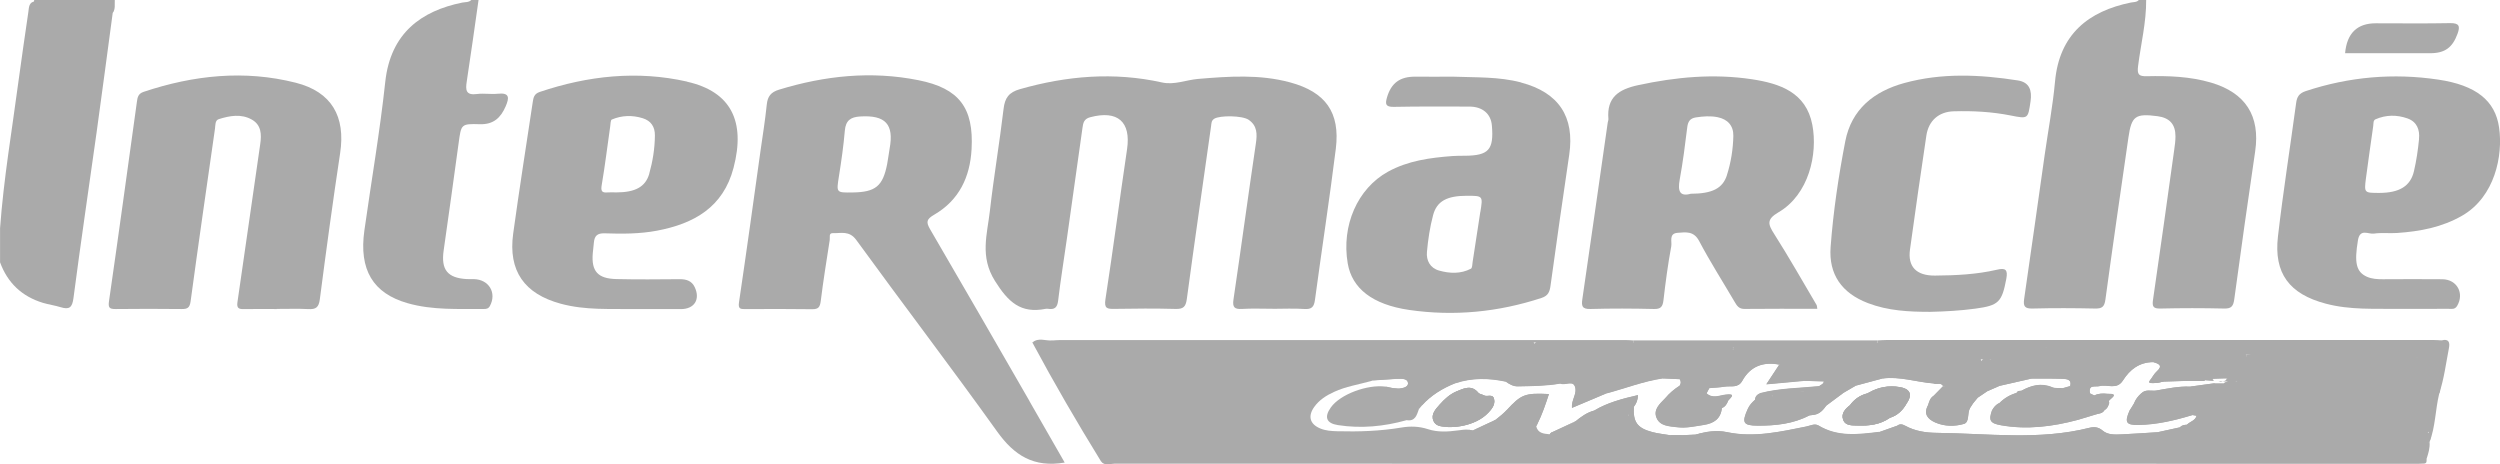 <svg xmlns="http://www.w3.org/2000/svg" id="Calque_2" data-name="Calque 2" viewBox="0 0 445.41 82.73"><defs><style> .cls-1 { fill: #aaa; } </style></defs><g id="Calque_1-2" data-name="Calque 1"><g><path class="cls-1" d="M382.37,0c.03,3.98-.95,7.85-1.44,11.76-.19,1.51.11,1.85,1.56,1.82,3.84-.09,7.68.04,11.41,1.13,6.19,1.82,8.81,5.94,7.89,12.25-1.28,8.77-2.54,17.54-3.72,26.32-.17,1.25-.49,1.73-1.83,1.69-3.77-.09-7.54-.09-11.31,0-1.31.03-1.52-.35-1.34-1.57,1.3-8.91,2.54-17.83,3.78-26.74.11-.78.22-1.58.22-2.36,0-2.17-1.04-3.31-3.2-3.6-3.94-.51-4.63-.03-5.18,3.78-1.39,9.62-2.79,19.24-4.1,28.88-.18,1.31-.6,1.64-1.87,1.61-3.69-.08-7.39-.1-11.09,0-1.43.04-1.71-.41-1.52-1.72,1.25-8.55,2.44-17.11,3.66-25.67.62-4.35,1.44-8.68,1.84-13.05.77-8.45,5.98-12.54,13.52-14.08.49-.1,1.03-.02,1.41-.45h1.31Z"></path><path class="cls-1" d="M85.26,0c-.69,4.84-1.36,9.68-2.1,14.5-.24,1.54-.18,2.52,1.83,2.25,1.21-.16,2.47.08,3.69-.05,2.16-.23,2.06.75,1.41,2.25-.88,2.03-2.16,3.25-4.59,3.18-3.36-.1-3.33,0-3.78,3.3-.87,6.41-1.77,12.81-2.68,19.22-.48,3.4.69,4.87,4.09,5.07.43.03.87,0,1.3.01,2.69.06,4.11,2.46,2.85,4.79-.25.46-.62.54-1.07.53-4.55-.03-9.13.24-13.58-1.03-6.19-1.76-8.7-5.97-7.71-12.97,1.24-8.82,2.77-17.62,3.72-26.47.94-8.7,6.44-12.64,13.71-14.12.56-.11,1.17-.01,1.63-.47C84.39,0,84.83,0,85.26,0Z"></path><path class="cls-1" d="M20.08,2.31c-.96,7.12-1.89,14.24-2.88,21.35-1.37,9.81-2.83,19.62-4.11,29.44-.22,1.7-.74,2.11-2.29,1.63-1.03-.32-2.11-.46-3.14-.77-3.75-1.14-6.31-3.55-7.65-7.23v-6.06c.64-8.83,2.14-17.56,3.3-26.33.54-4.07,1.16-8.14,1.74-12.2.12-.82.06-1.82,1.3-1.92,4.01,0,8.01.06,12.02-.03,1.71-.04,2.22.55,1.72,2.12Z"></path><path class="cls-1" d="M6.05.42c.01-.14.02-.28.04-.42h14.36c-.05.78.15,1.61-.37,2.31.06-1.4-.48-1.96-2.01-1.92-4,.11-8.01.03-12.01.02Z"></path><path class="cls-1" d="M226.73,55.01c-1.81,0-3.63-.08-5.43.03-1.34.08-1.75-.27-1.54-1.67,1.37-9.26,2.62-18.54,3.99-27.8.25-1.69.26-3.17-1.29-4.23-1.13-.77-5.14-.81-6.13-.18-.53.34-.49.83-.56,1.32-1.45,10.27-2.94,20.53-4.32,30.8-.19,1.38-.62,1.8-2.01,1.76-3.62-.1-7.25-.07-10.87-.01-1.28.02-1.88-.03-1.62-1.71,1.37-8.89,2.53-17.82,3.85-26.72.73-4.91-1.67-7.02-6.58-5.71-1.12.3-1.24,1.04-1.36,1.89-.93,6.56-1.84,13.12-2.77,19.68-.52,3.71-1.13,7.4-1.57,11.12-.15,1.23-.65,1.61-1.78,1.44-.14-.02-.29-.03-.43,0-4.47.9-6.7-1.23-9.05-4.98-2.72-4.33-1.37-8.3-.9-12.44.69-6.08,1.72-12.12,2.44-18.19.23-1.97.93-2.96,2.93-3.53,8.36-2.38,16.75-3.09,25.3-1.19,2.2.49,4.28-.45,6.43-.63,5.5-.46,10.99-.85,16.4.62,6.31,1.71,8.93,5.35,8.14,11.79-1.12,9-2.51,17.97-3.72,26.96-.17,1.24-.57,1.71-1.89,1.62-1.87-.13-3.77-.03-5.65-.03Z"></path><path class="cls-1" d="M183.45,71.51c-5.89-10.22-11.77-20.44-17.72-30.63-.78-1.34-.67-1.82.73-2.64,4.43-2.58,6.37-6.71,6.64-11.67.41-7.37-2.22-10.84-9.46-12.28-8.42-1.69-16.67-.81-24.83,1.68-1.48.45-2.05,1.21-2.2,2.67-.28,2.72-.71,5.41-1.1,8.13-1.26,9.04-2.51,18.08-3.85,27.12-.16,1.1.22,1.19,1.08,1.18,3.99-.02,7.97-.04,11.96.02,1.14.01,1.39-.4,1.53-1.47.45-3.64,1.04-7.25,1.6-10.88.07-.44-.21-1.22.53-1.2,1.48.05,2.95-.51,4.21,1.23,8.31,11.43,16.89,22.67,25.11,34.15,3,4.19,6.48,6.44,12.01,5.49-2.13-3.71-4.18-7.31-6.26-10.91ZM158.5,26.47c-.17.92-.26,1.85-.44,2.76-.77,3.95-2.08,5.01-6.18,5.06-2.93.04-2.87.05-2.41-2.9.43-2.7.82-5.41,1.05-8.13.16-1.8,1.03-2.41,2.74-2.51,4.49-.27,6.04,1.37,5.24,5.72Z"></path><path class="cls-1" d="M249.21,67.48c.31-.05.62-.12.93-.2,1.1-.26,2.18-.62,3.27-.97,4.31-1.36,8.67-2.6,13.22-3.05,1.85-.19,3.7-.55,5.52-.95.53-.11,1.64-.16,1.25-1.06-.03-.07-.07-.14-.13-.23-.04-.07-.09-.14-.15-.22-28.48,0-56.97,0-85.46,0-.05,0-.11,0-.17,0-.05,0-.1,0-.15,0-1.14.04-2.29-.22-3.41.22,3.85,7.19,7.96,14.24,12.24,21.19.61.35,1.28.2,1.91.2,34.94,0,69.88,0,104.82,0,.68,0,1.45.3,2.11-.43-.71-.8-1.65-.83-2.58-.87-1.45-.05-2.9.02-4.35-.12-8.07-.79-16.17-1.27-24.23-2.14-3.73-.41-7.5-.75-11.09-1.99-.08-.04-.17-.07-.25-.11-.04-.01-.09-.03-.13-.05-.23-.07-.45-.11-.68-.14-.63-.07-1.27.03-1.92.12-1.8.24-3.62.36-5.37-.22-1.56-.51-3.12-.56-4.72-.29-3.8.64-7.63.76-11.47.66-1.02-.03-2.03-.09-2.99-.49-1.84-.76-2.26-2.16-1.1-3.81.9-1.28,2.18-2.08,3.58-2.72,2.06-.95,4.29-1.29,6.45-1.89.18-.07.37-.12.56-.17l4.5-.3Z"></path><path class="cls-1" d="M323.64,54.32c-2.49-4.22-4.91-8.49-7.54-12.63-1.1-1.72-1.41-2.6.75-3.86,5.43-3.16,7.04-10.4,6.04-15.6-1.11-5.78-5.77-7.35-10.76-8.11-6.81-1.03-13.55-.4-20.27,1.05-3.48.75-5.62,2.18-5.3,6.02.02.2-.08.42-.12.64-1.5,10.48-2.99,20.96-4.52,31.44-.18,1.2-.09,1.83,1.45,1.78,3.77-.11,7.54-.09,11.3,0,1.23.03,1.56-.41,1.7-1.56.37-3.22.8-6.44,1.39-9.62.15-.81-.47-2.27,1.12-2.39,1.45-.1,2.88-.38,3.85,1.47,1.95,3.69,4.2,7.22,6.32,10.83.41.7.77,1.28,1.78,1.26,4.27-.05,8.54-.02,12.95-.02-.07-.43-.07-.59-.13-.7ZM307.69,31.17c-.76,2.42-2.66,3.34-6.45,3.35-1.97.55-2.35-.46-1.98-2.5.57-3.1.97-6.24,1.35-9.37.13-1.01.51-1.57,1.53-1.73,1.3-.2,2.6-.3,3.88-.04,1.76.36,2.83,1.48,2.8,3.32-.05,2.37-.42,4.73-1.14,6.98Z"></path><path class="cls-1" d="M49.32,55.06c-1.96,0-3.91-.03-5.87.01-.89.02-1.3-.15-1.15-1.21,1.38-9.39,2.69-18.78,4.06-28.17.26-1.75.2-3.42-1.49-4.38-1.89-1.07-3.94-.7-5.9-.08-.68.22-.58,1.09-.67,1.71-1.47,10.24-2.95,20.49-4.34,30.74-.16,1.17-.57,1.39-1.61,1.38-3.91-.04-7.82-.05-11.74,0-1.17.01-1.36-.27-1.18-1.48,1.71-11.81,3.32-23.63,4.96-35.44.11-.8.22-1.45,1.21-1.78,8.89-2.96,17.93-3.94,27.09-1.62,6.39,1.62,8.9,6.01,7.91,12.54-1.31,8.67-2.49,17.36-3.62,26.05-.19,1.43-.69,1.81-2.04,1.74-1.88-.1-3.77-.02-5.65-.03Z"></path><path class="cls-1" d="M122.42,14.54c-8.88-2.01-17.66-1.05-26.26,1.84-1.01.34-1.12,1.01-1.24,1.78-1.18,7.81-2.41,15.63-3.49,23.46-.91,6.63,1.98,10.73,8.47,12.49,4.41,1.2,8.9.88,12.76.96h8.65c2.39,0,3.49-1.71,2.47-3.9-.52-1.12-1.49-1.44-2.68-1.43-3.77.03-7.54.07-11.3-.02-3.32-.08-4.45-1.41-4.19-4.58.05-.65.14-1.29.2-1.93.11-1.18.59-1.68,1.93-1.64,3.11.11,6.23.11,9.31-.47,6.6-1.25,11.8-4.17,13.64-11.19,2.18-8.3-.46-13.59-8.27-15.35ZM115.68,30.95c-.68,2.37-2.53,3.32-5.86,3.33-.51,0-1.02-.04-1.52,0-1.11.11-1.28-.26-1.09-1.35.59-3.46,1.01-6.96,1.51-10.44.06-.42.06-1.1.28-1.19,1.78-.76,3.65-.81,5.5-.24,1.49.46,2.2,1.54,2.18,3.09-.02,2.31-.39,4.6-1.01,6.8Z"></path><path class="cls-1" d="M271.01,14.69c-3.98-1.05-8.04-.87-12.09-1.03-2.24,0-4.5.02-6.74,0-2.76-.03-4.33,1.13-5.08,3.74-.32,1.13-.24,1.66,1.2,1.64,4.5-.09,8.99-.06,13.49-.05,2.34,0,3.84,1.29,4.01,3.37.37,4.33-.57,5.36-4.83,5.39-.72,0-1.45,0-2.17.05-3.99.3-7.93.82-11.51,2.79-5.43,2.99-8.33,9.61-7.17,16.36.76,4.41,4.36,7.31,10.94,8.27,8,1.16,15.89.39,23.59-2.14,1.19-.39,1.45-1.1,1.6-2.2,1.07-7.77,2.18-15.55,3.33-23.31,1-6.77-1.87-11.09-8.56-12.86ZM263.74,37.74c-.47,2.97-.91,5.96-1.37,8.93-.06.42-.06,1.07-.3,1.2-1.82.95-3.77.87-5.66.34-1.62-.45-2.32-1.8-2.18-3.33.2-2.2.53-4.43,1.1-6.56.67-2.51,2.5-3.43,5.98-3.44,2.92,0,2.9,0,2.44,2.87Z"></path><path class="cls-1" d="M445.25,22.74c-.68-4.83-4.12-7.56-10.86-8.56-8-1.19-15.88-.5-23.59,2.05-1.17.39-1.56,1-1.71,2.11-1.07,7.93-2.32,15.83-3.24,23.77-.77,6.58,2.03,10.28,8.52,11.99,4.35,1.16,8.77.87,13.19.93,2.9,0,5.8,0,8.7-.01.53,0,1.1.16,1.51-.52,1.32-2.22,0-4.71-2.61-4.75-3.56-.04-7.1-.01-10.66,0-.95,0-1.89-.05-2.77-.43-1.98-.87-2.29-2.55-1.63-6.51.36-2.16,1.85-1.05,2.84-1.19,1.35-.2,2.75-.02,4.12-.11,4.08-.28,8.02-1.01,11.63-3.1,5.81-3.37,7.27-10.68,6.56-15.67ZM430.99,24.75c-.19,1.93-.47,3.87-.91,5.75-.62,2.68-2.61,3.86-6.17,3.87-2.68,0-2.71,0-2.39-2.56.41-3.14.87-6.27,1.31-9.4.05-.42-.03-.97.41-1.16,1.87-.81,3.8-.82,5.69-.15,1.68.59,2.22,2.03,2.05,3.65Z"></path><path class="cls-1" d="M343.91,55.56c-3.78,0-7.54-.18-11.12-1.56-4.65-1.78-7.01-5.11-6.64-10,.47-6.32,1.41-12.6,2.61-18.82,1.11-5.72,5.1-8.89,10.49-10.38,6.69-1.84,13.49-1.53,20.26-.47,2.1.33,2.54,1.82,2.26,3.73-.46,3.13-.42,3.13-3.52,2.52-3.36-.67-6.75-.85-10.16-.75-2.67.07-4.48,1.67-4.88,4.32-1.01,6.77-1.99,13.54-2.92,20.32-.42,3.03,1.12,4.66,4.46,4.63,3.69-.03,7.39-.2,11.01-1.04,1.53-.36,2.01-.06,1.69,1.63-.78,4.15-1.36,4.74-5.52,5.3-2.66.36-5.33.51-8.02.57Z"></path><path class="cls-1" d="M432.85,78.79v-.02c-2.18,2.26-5.09,2.14-7.89,2.36-3.22.25-6.45.38-9.67.48,4.1-.05,8.19-.05,12.28-.03,1.58.01,3.18-.29,4.75.21.03.37.06.76-.43.8-.64.05-1.3.04-1.95.04-77.12,0-154.25,0-231.38-.02-.79,0-1.72.44-2.39-.39h108.31c-.11-.22-.16-.38-.2-.38-5.64.3-11.22-.66-16.82-1.05-7.66-.53-15.34-1.18-22.92-2.56-.85-.16-1.93-.26-2.28-1.37.03-.05.07-.11.11-.16l4.08-1.9h0c.16,0,.33.01.49.03.2.02.4.06.59.11,2.03.52,4.04,1.12,6.16.59.06,0,.11-.03.18-.04,0,.01.01.02.02.03-.06.13-.13.26-.2.39.29,1.3,1.36,1.36,2.39,1.46.1-.11.2-.22.3-.32.07.02.14.05.22.07.13.04.26.08.39.13,4.52,1.2,9.19,1.28,13.78,1.59,13.36.91,26.76,1.1,40.15,1.52,19.85.63,39.69.26,59.53.25,9.25,0,18.5-.57,27.76-.85,3.16-.09,6.35-.27,9.48-.84,1.2-.22,2.43-.47,3.41-1.29.43-.35.95-.82,1.46-.59.02,0,.05.01.07.03.02.01.04.02.05.03.62.39.34,1.09.15,1.68Z"></path><path class="cls-1" d="M434.76,69.56c-.03.19-.1.39-.18.57-.7,2.87-.66,5.87-1.73,8.66v-.02c-.04-.44-.07-.89-.15-1.66,0-.06,0-.13-.01-.2-.03.05-.07.09-.11.14-2.18,2.84-5.26,2.62-7.98,2.88-2.64.26-5.3.59-7.98.57-7.59-.07-15.19.25-22.77.52-19.77.71-39.53.26-59.29.21-5.48-.01-11,.07-16.46-.37-6.92-.55-13.86-.22-20.76-.81-6.31-.55-12.6-1.16-18.91-1.68-.95-.07-1.6-.59-2.35-.98.1-.11.2-.22.3-.32l4.25-1.98s.07,0,.11,0c.05.01.1.03.16.05,3.29,1.02,6.62,1.74,10.08,1.64.11,0,.24-.01.35-.02.09,0,.19,0,.28-.01.72.22,1.45.39,2.18.52,1.31.25,2.64.38,3.96.42.16,0,.31.01.47.01.24,0,.49,0,.74,0,.17,0,.33,0,.5,0,1.03-.02,2.06-.08,3.1-.17.08.03.16.05.24.07h0c.24.07.48.14.72.2t0,0s.04.01.06.01c.04.01.08.03.12.03,4.58,1.16,9.27.53,13.92.74,11.28.52,22.56.93,33.85.89,15.93-.07,31.85.14,47.77-.11,6.85-.1,13.72-.52,20.58-.87,2.57-.13,5.2-.14,7.75-.74,2.37-.55,3.87-1.76,4.6-3.87h0c.17-.49.29-1.03.38-1.62-.01-.08-.02-.16-.02-.23,0-.31.07-.59.22-.88.05-.07.09-.15.12-.22.13-.22.23-.47.32-.71.26-.68.47-1.39,1.01-2,.55.43.63.87.53,1.33Z"></path><path class="cls-1" d="M417.81,9.49q.48-5.34,5.46-5.34c4.42,0,8.83.06,13.24-.03,1.65-.03,1.83.55,1.33,1.91-.89,2.43-2.23,3.45-4.86,3.45-5.05.01-10.11,0-15.18,0Z"></path><path class="cls-1" d="M334.52,60.65c.5-.02,1.01-.07,1.51-.07,32.56,0,65.11,0,97.67,0,.43,0,.86.04,1.3.07-.25,1.08-1.17.88-1.9.93-1.07.06-2.15.02-3.19.37-8.01.15-16.02.22-24.03-.03-1.05-.37-2.14-.29-3.21-.29-12.55,0-25.1,0-37.65,0-9.05-.02-18.09,0-27.14-.01-1.01,0-2.03.13-3-.27-.29-.14-.4-.38-.35-.69Z"></path><path class="cls-1" d="M273.62,61.02c-28.71,0-57.42,0-86.13,0-.14-.08-.19-.16-.14-.24.05-.08.09-.12.14-.12.43-.02.86-.07,1.3-.07,33.65,0,67.29,0,100.94,0,.43,0,.86.04,1.3.07.06.31-.05.54-.34.68-2.78.6-5.59.18-8.38.27-2.08.06-4.17.04-6.26.04-.85,0-1.75.08-2.42-.63Z"></path><path class="cls-1" d="M432.32,81.79c-.57.37-1.2.43-1.87.43-9.54,0-19.09,0-28.63-.02-.45,0-1.02.21-1.38-.45.15-.12.3-.35.43-.33,6.18.66,12.32-.42,18.48-.63,4.51-.15,9.25.19,13.51-2.03.1,1.06-.23,2.04-.54,3.02Z"></path><path class="cls-1" d="M430.22,61.44c1.45-1.08,3.3.18,4.77-.79,1.29-.35,1.53.34,1.32,1.38-.53,2.71-.86,5.46-1.74,8.1-.02-.41-.05-.82-.08-1.44-.7.91-.47,2.05-1.24,2.7-.53-.48-.6-1.15-.74-1.8-.08-1.32.63-2.48.78-3.75.26-.76.3-1.55.25-2.35.01-.85-.52-1.09-1.25-1.11-.4-.03-.78-.08-1.16-.21-.38-.15-.73-.36-.93-.74Z"></path><path class="cls-1" d="M291.02,61.01c0-.12,0-.24,0-.36,14.5,0,29,0,43.5,0,0,.12,0,.24,0,.36-1.67,1.14-3.56.38-5.33.62-11.7,0-23.4-.02-35.1.03-.79,0-1.59.09-2.37-.17-.28-.1-.52-.26-.71-.48Z"></path><path class="cls-1" d="M187.48,60.65c0,.12,0,.24,0,.36-1.19,0-2.38.02-3.56.03,1.09-.98,2.37-.27,3.56-.39Z"></path><path class="cls-1" d="M265.13,73.56c-1.07,1.14-2.79,1.98-4.75,2.34-.75.14-1.54.2-2.35.19-.87-.14-2.16.05-2.65-1.14-.24-.58-.14-1.1.13-1.58.24-.45.63-.87.98-1.27.87-.98,1.82-1.86,3.04-2.37,1.31-.55,2.65-1.21,3.86.26.21.24.66.26.97.45.58.34,1.6-.35,1.83.66.23,1.01-.41,1.78-1.06,2.47Z"></path><path class="cls-1" d="M339.71,71.83c-.68,1.25-1.63,2.18-3.01,2.61-1.73,1.23-3.71,1.44-5.75,1.37-.99-.03-2.2.09-2.59-1.09-.35-1.07.4-1.88,1.23-2.52.79-1.08,1.83-1.8,3.14-2.12.07-.04.13-.08.2-.11,1.7-1,3.57-1.33,5.5-1.01,1.76.28,2.4,1.23,1.28,2.87Z"></path><path class="cls-1" d="M393.96,67.52c-.35-.13-.78-.11-1.17-.17-1.12-.03-2.25.01-3.37-.03-1.16.01-2.31-.03-3.47.15-.62-.05-1.3.82-1.9-.1,1.12-1.74,1.39-2.29.55-2.79-.18-.11-.4-.21-.68-.32-.18-.07-.37-.15-.59-.23-1.74.05-3.35.55-4.35,1.99-1.25,1.8-2.85,2.41-4.96,2.26-1.01-.07-2.12.11-1.93,1.62,0,.02.01.03.02.05.03.07.05.13.09.19.15.26.37.43.65.53h0c.07.03.14.05.22.07.64,0,1.26-.08,1.89-.11.1,0,.21-.01.31-.01.27.01.51-.16.78-.13-.22.18-.38.4-.5.65-.05.08-.08.17-.12.26,0,.03-.02.05-.03.07-.18.5-.34,1-.78,1.35h-.01c-.11.09-.22.15-.33.2-.46.24-.96.34-1.46.45,0,0-.02,0-.03,0-.32.06-.64.16-.95.27-.45.16-.9.35-1.37.48-.07.03-.13.04-.19.05-.16.04-.3.07-.46.09-3.61.76-7.25,1.47-10.95,1.13-1.3-.11-3.06.21-3.5-1.78.03-.17.07-.32.14-.45.05-.11.11-.22.19-.31.22-.3.51-.54.8-.79.02-.01.03-.03.05-.04.06-.05.13-.09.19-.14.8-.58,1.62-1.12,2.53-1.51.05-.03.1-.05.15-.07.03-.01.06-.03.09-.04.33-.16.67-.29,1.01-.43.47-.16.93-.32,1.39-.46.66-.19,1.31-.32,1.98-.31.37,0,.74.06,1.11.18.21.06.42.14.64.24.32.15.67.2,1.02.17.09,0,.18-.01.26-.03.22-.03.45-.07.67-.14.04,0,.09-.02.13-.03.44-.19.95-.29,1.21-.7.02-.03.04-.07.06-.1.03-.07.07-.16.09-.26-.13-1.33-1.15-1.49-2.17-1.57-1.53-.11-3.06-.05-4.6,0-.03,0-.07,0-.11,0-.09,0-.18.02-.28.03-1.9.2-3.73.63-5.52,1.28-.08.03-.16.06-.24.09-.1.04-.2.08-.3.12-.58.25-1.14.54-1.7.82-.02,0-.04.01-.06.03-.03.01-.06.03-.09.05-.67.37-1.32.78-1.92,1.24l-.02.02s-.08.07-.12.11c-.32.28-.59.63-.85.98-.05.07-.1.14-.15.2-.16.23-.31.47-.44.72-.01.03-.03.06-.05.09-.01.03-.03.06-.04.09-.11.24-.2.47-.24.72-.42,2.28-2.21,1.7-3.6,1.56-1.43-.13-2.98-.47-2.62-2.57.03-.1.06-.2.09-.29.02-.07.05-.14.07-.2.15-.39.34-.74.58-1.08.06-.08.12-.16.19-.24.01-.02.03-.04.04-.06.39-.64,1.26-1,1.33-1.8v-.03c.01-.14,0-.3-.05-.47-.55-.54-1.26-.53-1.97-.57-.01,0-.03,0-.05,0-.15-.03-.3-.06-.45-.09-2.19-.44-4.39-.85-6.62-.83-.31,0-.63.01-.95.03-.2,0-.39.03-.58.05-1.74.11-3.35.67-4.93,1.33-.03,0-.05.02-.07.03-.05.02-.09.03-.14.05-.68.27-1.3.67-1.95,1.03-.1.06-.21.11-.32.17-.01,0-.02.01-.03.02-1.14.62-2.05,1.52-2.99,2.39-.09.09-.18.18-.27.27-.53.54-1.12,1.01-1.87,1.21-.05.03-.12.04-.18.05-.09.03-.2.05-.29.08-.17.05-.34.09-.5.15-.02,0-.03.01-.05.02l-.47.14h0c-2.6.79-5.2,1.49-7.97,1.32-2.12-.14-2.47-.7-1.43-2.47.2-.33.46-.62.68-.93.03-.03.06-.07.09-.11.07-.09.13-.18.2-.27.28-.38.57-.74,1-.95.04-.02.08-.04.12-.06.38-.07.76-.13,1.14-.18.32-.04.66-.08.98-.11,1.58-.17,3.16-.24,4.73-.42.09,0,.19-.02.28-.03.8-.09,1.6-.21,2.38-.38.11-.02.21-.04.31-.07.55-.3,1.14-.57.85-1.38-.84-.63-1.83-.41-2.77-.48h-.33c-.07,0-.14,0-.21,0h-.14c-1.86-.14-3.68.73-5.6.35.41-1.01,1.62-1.61,1.2-2.76,0-.03-.01-.05-.03-.08h0c-.03-.07-.06-.14-.09-.2-2.58-.84-4.72-.17-6.37,1.94-.81,1.04-1.76,1.62-3.1,1.71-.97.07-1.93.25-2.87.53-.03,0-.07.01-.11.03-.02,0-.04.02-.06.03-.41.2-.64.52-.66.99,0,.07.02.14.04.2.01.06.03.11.06.16.2.49.62.62,1.1.7.18.03.36.05.54.08.59.09,1.26-.3,1.78.27h0c-.16.57-.66.92-.95,1.4-.03.04-.05.08-.07.12-.03.07-.06.13-.09.19-.41.84-.85,1.61-1.92,1.89-1.76.45-3.5.85-5.33.69-3.31-.3-3.87-1.47-1.99-4.22.07-.12.16-.23.25-.34.12-.14.25-.26.39-.39.58-.52,1.28-.91,1.8-1.49.06-.07.11-.13.16-.2.03-.04.07-.08.09-.13.41-.77.13-1.3-.59-1.68-.31-.1-.62-.16-.93-.19-.15-.01-.3-.02-.45-.02-.47-.01-.94,0-1.41-.01-3.46.3-6.67,1.6-9.95,2.59-.02,0-.04,0-.06.01-.08.02-.16.04-.24.06-1.76.48-3.24,1.67-5.04,2.01-.19-.33-.02-.59.03-.86.41-2.34.09-2.74-2.34-2.92-.18-.01-.37-.02-.55-.03h-.24c-.09,0-.19,0-.28,0-2.76.3-5.53.8-8.26.03-.2-.05-.41-.11-.62-.19-.08-.03-.16-.05-.24-.09-2.93-.95-5.83-.83-8.72.14-.07.03-.14.05-.22.07-.04.01-.09.03-.13.04-2.61.75-4.71,2.22-6.45,4.23l.42.21c1.62-1.81,3.66-3.05,5.94-3.96,2.97-1,5.98-.94,9-.29.64.46,1.33.87,2.15.84,2.52-.05,5.05-.06,7.55-.5.87.49,2.5-.86,2.73.97.14,1.06-.75,2.1-.63,3.38,2.13-.9,4.14-1.74,6.16-2.6,3.34-.89,6.57-2.16,10.01-2.67,1.01.05,2.01.09,3.02.14.24.39.24.78,0,1.16-.97.63-1.85,1.35-2.58,2.24-.93.97-2.13,1.99-1.56,3.43.6,1.54,2.29,1.55,3.71,1.72,1.59.2,3.15-.16,4.72-.41,1.8-.28,3.01-1.08,3.22-3,.62-.24.91-.76,1.13-1.34.51-.59,1.38-1.25-.42-1.04-1.14.13-2.37.78-3.45-.24.16-.31.32-.62.49-.93.93-.08,1.88-.12,2.81-.27,1.07-.18,2.33.31,3.08-1.03,1.44-2.6,3.72-3.44,6.6-2.89-.71,1.07-1.42,2.16-2.32,3.52,2.51-.23,4.66-.43,6.8-.63.15,0,.29,0,.44,0,1.01.03,2.03.05,3.04.08-.05.53-.55.62-.87.89-3.49.35-7.02.34-10.45,1.23-.53.21-.89.55-.93,1.16-.52.47-.99.95-1.29,1.63-1.1,2.43-.85,2.97,1.75,2.98,3.19.01,6.34-.31,9.23-1.83.27-.03.55-.07.82-.1,1.03-.15,1.62-.87,2.18-1.64,1.01-.76,2.03-1.51,3.04-2.26.73-.43,1.46-.84,2.18-1.27,1.6-.43,3.19-.87,4.79-1.29,3.11-.42,6.08.65,9.13.88.53.28,1.29-.26,1.69.47-.57.58-1.14,1.16-1.71,1.74-.64.39-.78,1.06-.99,1.68-.83,1.55-.05,2.46,1.29,3.06,1.65.73,3.48.73,5.11.26.99-.28.53-1.92,1.07-2.82.18-.27.35-.55.53-.82.28-.34.56-.68.84-1.02.58-.39,1.17-.78,1.75-1.18.72-.31,1.45-.63,2.17-.95,1.89-.43,3.77-.87,5.66-1.29,1.85,0,3.69-.02,5.54.05.73.03,1.7.05,1.38,1.3-.45.13-.91.26-1.36.39-.64-.05-1.33.07-1.88-.16-1.99-.84-3.76-.34-5.5.63-.32.02-.67-.03-.83.37-1.17.34-2.2.93-3.05,1.8-.63.24-.99.75-1.32,1.3-.62,1.76-.36,2.29,1.62,2.64,4.62.82,9.17.24,13.67-.96,1.01-.3,2.01-.6,3.02-.91.59-.24,1.35-.14,1.73-.83.51-.26.67-.75.82-1.25-.02-.13-.05-.25-.08-.35.37-.53,1.98-1.32-.28-1.28-.8-.09-1.57-.06-2.31.3-.26-.12-.51-.24-.76-.37-.33-1.67.97-1.13,1.77-1.33,1.36-.35,3.03.71,4.09-.96,1.26-1.99,2.97-3.31,5.46-3.31.98.29,1.77.62.58,1.68-.41.37-.68.88-1,1.32-.18.26-.63.68,0,.73.3.03.62,0,.93-.03.28.01.59-.07.89-.15.08-.01.17-.03.25-.05.09-.02.18-.03.26-.03,1.26-.04,2.51-.08,3.77-.12,1.12,0,2.23,0,3.35.01.05-.05.09-.1.14-.16l1.56.09c-.12-.14-.27-.23-.43-.28ZM394.6,68.29s0-.03,0-.04c-.02.01-.04.03-.06.04-1.44.2-2.89.39-4.33.59-2.08-.09-4.1.36-6.13.71-.87.09-1.85-.28-2.58.5-.56.49-1,1.06-1.28,1.76-.17.28-.34.55-.51.84-.09.15-.2.3-.29.45-.92,2.1-.65,2.61,1.54,2.58,3.32-.05,6.52-.81,9.68-1.77.24.04.47.08.72.12-.23.9-1.18,1.03-1.72,1.6-.46.03-.92.06-1.24.47-1.31.28-2.62.57-3.93.86-2.16.14-4.33.29-6.5.39-1.16.05-2.44.1-3.33-.66-.8-.68-1.56-.72-2.38-.51-9,2.27-18.12.99-27.19.9-1.97-.02-3.89-.31-5.65-1.28-.48-.27-.94-.36-1.41.01-1.05.37-2.12.75-3.17,1.12-3.73.45-7.45.96-10.91-1.18-.61-.37-1.39.05-2.1.2-4.65.94-9.34,2.01-14.1,1.01-1.99-.43-3.79-.09-5.64.43-.79.04-1.58.08-2.37.11h-2.16c-1.05-.18-2.12-.28-3.15-.55-2.71-.71-3.49-1.81-3.31-4.53.42-.55.7-1.14.73-2.06-2.81.65-5.41,1.33-7.78,2.74-1.32.34-2.37,1.12-3.4,1.96l-4.25,1.98c-.1.11-.2.22-.3.32.18-.09.34-.18.52-.26,1.3-.66,2.62-1.3,3.92-1.95.13,0,.26-.03.38-.05,1.24-.24,2.14-1.19,3.28-1.66.02-.01.04-.02.06-.03.08-.03.17-.07.25-.1,1.68-.68,3.39-1.31,5.12-1.88,1.03-.33,1.24-.09,1.19.35-.02.2-.09.43-.17.67-.03.07-.05.14-.07.2-.09,2.64.62,3.76,3.01,4.5.07.02.15.05.22.07,1.22.38,2.46.78,3.78.64h1.39c.26,0,.53,0,.8,0,.85-.15,1.7-.26,2.56-.24.16-.02.32-.04.47-.05h0c.13-.01.26-.03.39-.04.1,0,.21-.02.31-.03,1.36-.11,2.7-.1,4.05.03h.01c.63.07,1.26.16,1.88.28,0,0,.01,0,.02,0,.19.03.37.07.56.11,1.12.25,2.31.16,3.45,0,.31-.05.62-.09.93-.13.74-.11,1.49-.21,2.23-.32h.01c.49-.07.99-.15,1.48-.23h0c.2-.03.39-.07.59-.1h.01c.7-.11,1.39-.24,2.08-.39.02,0,.04,0,.06,0,.37-.08.75-.17,1.12-.26.72-.17,1.45-.32,2.12.03.76.41,1.53.71,2.31.93h.08c.86.26,1.7.41,2.58.48,0,0,.01,0,.03,0,.31.03.62.04.93.04,1.35.01,2.71-.16,4.08-.43.18-.03.35-.07.53-.11,1.26-.34,2.44-.88,3.71-1.16h0c.88.22,1.76.47,2.64.7h.01c.18.05.36.09.55.14,1.51.36,3.04.61,4.65.51,1.26-.07,2.56-.18,3.83-.16.71,0,1.41.05,2.1.16.26.04.52.09.78.15,4.26.99,8.47.35,12.71-.01.25-.02.49-.05.74-.08,3.22-.41,6.44-1.54,9.67.1.05.02.11.05.16.08.67.36,1.57.17,2.37.14.89-.03,1.76-.15,2.64-.27.44-.05.88-.11,1.32-.16.55-.07,1.1-.11,1.66-.11.5-.15,1.01-.24,1.52-.32h0c.86-.14,1.72-.24,2.53-.57.05-.02.1-.04.16-.06.16-.06.32-.11.48-.18.32-.11.64-.22.95-.34.03-.02.06-.03.09-.05.18-.11.37-.21.55-.31.61-.33,1.16-.71,1-1.6,0-.04-.01-.08-.02-.12,0-.03-.01-.06-.02-.09-.2-.15-.42-.24-.65-.29h-.01c-.05-.02-.1-.03-.16-.03-.03,0-.07-.01-.11-.01-.03,0-.06,0-.09,0-.34,0-.66.04-.99.11-.49.11-.97.28-1.46.42-2.1.57-4.22,1.01-6.39,1.1-.93.03-2,.05-1.88-1.41.05-.2.11-.4.18-.59.01-.02.02-.04.03-.06.02-.05.04-.1.06-.15.03-.07.07-.14.11-.21.13-.26.28-.5.45-.74.04-.05.09-.09.12-.14.11-.13.21-.26.31-.39.3-.4.6-.8,1.05-1.06.04-.01.08-.03.12-.03.29-.09.59-.13.89-.16.37-.03.73-.06,1.09-.13h0c.1-.02.2-.04.29-.07,1.26-.08,2.51-.28,3.77-.43.7-.08,1.41-.15,2.12-.17.07,0,.13,0,.2-.01.07,0,.13,0,.2,0,.05,0,.11,0,.16-.01h0c.34-.02.67-.05,1.01-.09h.01s0,0,0,0h0s0,0,.01,0t.01,0s0,0,0,0t0,0s0,0,0,0c0,0,0,0,0,0t.01,0s0,0,.01,0t.01,0s0,0,.01,0c0,0,0,0,0,0,.91-.11,1.8-.34,2.6-.91,0-.02,0-.05-.02-.07ZM393.96,67.52c-.35-.13-.78-.11-1.17-.17-1.12-.03-2.25.01-3.37-.03-1.16.01-2.31-.03-3.47.15-.62-.05-1.3.82-1.9-.1,1.12-1.74,1.39-2.29.55-2.79-.18-.11-.4-.21-.68-.32-.18-.07-.37-.15-.59-.23-1.74.05-3.35.55-4.35,1.99-1.25,1.8-2.85,2.41-4.96,2.26-1.01-.07-2.12.11-1.93,1.62,0,.02.01.03.02.05.03.07.05.13.09.19.15.26.37.43.65.53h0c.07.03.14.05.22.07.64,0,1.26-.08,1.89-.11.1,0,.21-.01.31-.01.27.01.51-.16.78-.13-.22.18-.38.4-.5.65-.05.08-.08.17-.12.26,0,.03-.02.05-.03.07-.18.5-.34,1-.78,1.35h-.01c-.11.09-.22.15-.33.2-.46.24-.96.34-1.46.45,0,0-.02,0-.03,0-.32.06-.64.16-.95.27-.45.16-.9.35-1.37.48-.07.03-.13.04-.19.05-.16.04-.3.07-.46.09-3.61.76-7.25,1.47-10.95,1.13-1.3-.11-3.06.21-3.5-1.78.03-.17.07-.32.14-.45.05-.11.11-.22.19-.31.22-.3.51-.54.8-.79.02-.01.03-.03.05-.04.06-.05.13-.09.19-.14.8-.58,1.62-1.12,2.53-1.51.05-.03.1-.05.15-.07.03-.01.06-.03.09-.04.33-.16.67-.29,1.01-.43.47-.16.93-.32,1.39-.46.66-.19,1.31-.32,1.98-.31.37,0,.74.06,1.11.18.21.06.42.14.64.24.32.15.67.2,1.02.17.09,0,.18-.01.26-.03.22-.03.45-.07.67-.14.04,0,.09-.02.13-.03.44-.19.95-.29,1.21-.7.02-.03.04-.07.06-.1.03-.07.07-.16.09-.26-.13-1.33-1.15-1.49-2.17-1.57-1.53-.11-3.06-.05-4.6,0-.03,0-.07,0-.11,0-.09,0-.18.02-.28.03-1.9.2-3.73.63-5.52,1.28-.08.03-.16.06-.24.09-.1.04-.2.08-.3.12-.58.25-1.14.54-1.7.82-.02,0-.04.01-.06.03-.03.01-.06.03-.09.05-.67.37-1.32.78-1.92,1.24l-.02.02s-.08.07-.12.11c-.32.28-.59.63-.85.98-.05.07-.1.14-.15.2-.16.23-.31.47-.44.72-.01.03-.03.06-.05.09-.01.03-.03.06-.04.09-.11.24-.2.47-.24.72-.42,2.28-2.21,1.7-3.6,1.56-1.43-.13-2.98-.47-2.62-2.57.03-.1.06-.2.09-.29.02-.07.05-.14.07-.2.15-.39.34-.74.58-1.08.06-.08.12-.16.19-.24.01-.02.03-.04.04-.06.39-.64,1.26-1,1.33-1.8v-.03c.01-.14,0-.3-.05-.47-.55-.54-1.26-.53-1.97-.57-.01,0-.03,0-.05,0-.15-.03-.3-.06-.45-.09-2.19-.44-4.39-.85-6.62-.83-.31,0-.63.01-.95.03-.2,0-.39.03-.58.05-1.74.11-3.35.67-4.93,1.33-.03,0-.05.02-.07.03-.05.02-.09.03-.14.05-.68.27-1.3.67-1.95,1.03-.1.06-.21.11-.32.17-.01,0-.02.01-.03.02-1.14.62-2.05,1.52-2.99,2.39-.09.09-.18.18-.27.27-.53.54-1.12,1.01-1.87,1.21-.05.03-.12.04-.18.05-.09.03-.2.05-.29.08-.17.05-.34.09-.5.15-.02,0-.03.01-.05.02l-.47.14h0c-2.6.79-5.2,1.49-7.97,1.32-2.12-.14-2.47-.7-1.43-2.47.2-.33.46-.62.68-.93.03-.03.06-.07.09-.11.07-.09.13-.18.2-.27.28-.38.57-.74,1-.95.04-.02.08-.04.12-.06.38-.07.76-.13,1.14-.18.32-.04.66-.08.98-.11,1.58-.17,3.16-.24,4.73-.42.09,0,.19-.02.28-.03.8-.09,1.6-.21,2.38-.38.11-.02.21-.04.31-.07.55-.3,1.14-.57.85-1.38-.84-.63-1.83-.41-2.77-.48h-.33c-.12.16-.24.34-.35.52.15,0,.29,0,.44,0,1.01.03,2.03.05,3.04.08-.05.53-.55.62-.87.89-3.49.35-7.02.34-10.45,1.23-.53.21-.89.55-.93,1.16-.52.47-.99.95-1.29,1.63-1.1,2.43-.85,2.97,1.75,2.98,3.19.01,6.34-.31,9.23-1.83.27-.03.55-.07.82-.1,1.03-.15,1.62-.87,2.18-1.64,1.01-.76,2.03-1.51,3.04-2.26.73-.43,1.46-.84,2.18-1.27,1.6-.43,3.19-.87,4.79-1.29,3.11-.42,6.08.65,9.13.88.53.28,1.29-.26,1.69.47-.57.58-1.14,1.16-1.71,1.74-.64.39-.78,1.06-.99,1.68-.83,1.55-.05,2.46,1.29,3.06,1.65.73,3.48.73,5.11.26.99-.28.53-1.92,1.07-2.82.18-.27.35-.55.53-.82.28-.34.56-.68.84-1.02.58-.39,1.17-.78,1.75-1.18.72-.31,1.45-.63,2.17-.95,1.89-.43,3.77-.87,5.66-1.29,1.85,0,3.69-.02,5.54.05.73.03,1.7.05,1.38,1.3-.45.13-.91.26-1.36.39-.64-.05-1.33.07-1.88-.16-1.99-.84-3.76-.34-5.5.63-.32.02-.67-.03-.83.37-1.17.34-2.2.93-3.05,1.8-.63.24-.99.75-1.32,1.3-.62,1.76-.36,2.29,1.62,2.64,4.62.82,9.17.24,13.67-.96,1.01-.3,2.01-.6,3.02-.91.59-.24,1.35-.14,1.73-.83.51-.26.67-.75.82-1.25-.02-.13-.05-.25-.08-.35.37-.53,1.98-1.32-.28-1.28-.8-.09-1.57-.06-2.31.3-.26-.12-.51-.24-.76-.37-.33-1.67.97-1.13,1.77-1.33,1.36-.35,3.03.71,4.09-.96,1.26-1.99,2.97-3.31,5.46-3.31.98.29,1.77.62.58,1.68-.41.37-.68.88-1,1.32-.18.26-.63.68,0,.73.3.03.62,0,.93-.03.28.01.59-.07.89-.15.08-.01.17-.03.25-.05.09-.02.18-.03.26-.03,1.26-.04,2.51-.08,3.77-.12,1.12,0,2.23,0,3.35.01.05-.05.09-.1.14-.16l1.56.09c-.12-.14-.27-.23-.43-.28ZM394.6,68.29s0-.03,0-.04c-.02.01-.04.03-.06.04-1.44.2-2.89.39-4.33.59-2.08-.09-4.1.36-6.13.71-.87.09-1.85-.28-2.58.5-.56.49-1,1.06-1.28,1.76.24-.18.5-.3.76-.4.3-.4.6-.8,1.05-1.06.04-.01.08-.03.12-.03.29-.09.59-.13.89-.16.36-.11.71-.22,1.07-.14,0,0,.01,0,.02,0h0c.1-.02.2-.04.29-.07,1.26-.08,2.51-.28,3.77-.43.7-.08,1.41-.15,2.12-.17.07,0,.13,0,.2-.01.07,0,.13,0,.2,0,0-.05,0-.09-.03-.12.06.04.13.07.19.11h0c.34-.02.67-.05,1.01-.09h.01s0,0,0,0h0s0,0,.01,0t.01,0s0,0,0,0t0,0s0,0,0,0c0,0,0,0,0,0t.01,0s0,0,.01,0t.01,0s0,0,.01,0c0,0,0,0,0,0,.91-.11,1.8-.34,2.6-.91,0-.02,0-.05-.02-.07ZM268.44,73.07c-.59.64-1.3,1.18-1.99,1.74h0l-4.08,1.9c-.23-.07-.45-.11-.68-.14l.57.29c.08-.03.16-.07.24-.11,1.12-.48,2.23-.96,3.35-1.45.38-.14.74-.29,1.1-.47,1-.49,1.89-1.15,2.49-2.11,1.03-1.64,2.67-1.8,4.31-2.03,1.1-.16,1.47.27,1.05,1.33-.46,1.14-1.03,2.26-1.09,3.52,0,.13,0,.26,0,.39.07-.13.14-.26.2-.39.85-1.7,1.45-3.49,2.06-5.33-4.29-.22-4.94.08-7.51,2.86ZM251.11,68.08c-.14-.59-.53-.77-.97-.8-.32-.03-.67,0-.99.02-1.7.07-3.41-.18-5.1.14l.66.34,4.45-.3h.05c.69.01,1.62.02,1.65.82.02.69-.9.88-1.6.95-.57-.07-1.16-.07-1.7-.22-.23-.06-.47-.11-.72-.14l1.56.81.11.05c.09.01.18.02.26.03.32,0,.66-.03.98-.11.74-.28,1.6-.58,1.36-1.58ZM390.44,73.55c-.33,0-.66.03-.99.07-.49.11-.97.28-1.46.42-2.1.57-4.22,1.01-6.39,1.1-.93.03-2,.05-1.88-1.41.05-.2.11-.4.18-.59.01-.02.02-.04.03-.06.02-.05.04-.1.06-.15-.1-.07-.2-.15-.28-.24-.09.15-.2.3-.29.45-.92,2.1-.65,2.61,1.54,2.58,3.32-.05,6.52-.81,9.68-1.77-.12-.13-.19-.26-.2-.39ZM338.44,68.96c-1.93-.32-3.8.01-5.5,1.01-.07.03-.13.07-.2.11-1.31.32-2.35,1.03-3.14,2.12-.83.64-1.58,1.45-1.23,2.52.39,1.18,1.6,1.05,2.59,1.09,2.03.07,4.02-.14,5.75-1.37,1.39-.43,2.34-1.36,3.01-2.61,1.12-1.64.48-2.59-1.28-2.87ZM323.92,75.78c-.61-.37-1.39.05-2.1.2-4.65.94-9.34,2.01-14.1,1.01-1.99-.43-3.79-.09-5.64.43.47,0,1.1-.48,1.4.03.07,0,.14-.01.22-.02,1.13-.33,2.24-.32,3.39,0,.16.05.32.09.49.13h.01c.63.07,1.26.16,1.88.28,0,0,.01,0,.02,0,.12,0,.23.01.34.02.1,0,.2,0,.3,0,.45.01.9,0,1.36-.01.61-.03,1.22-.09,1.83-.16.62-.06,1.24-.14,1.87-.22.62-.07,1.23-.14,1.85-.2.31-.03.62-.05.93-.06.06.02.12.04.18.05h0c.2-.03.39-.07.59-.1h.01c.7-.11,1.39-.24,2.08-.39.02,0,.04,0,.06,0,.37-.08.75-.17,1.12-.26.72-.17,1.45-.32,2.12.03.76.41,1.53.71,2.31.93h.08c.08,0,.16,0,.24.01.09,0,.18.01.26.03.2.02.39.06.57.11.08.01.16.03.24.05.31.07.63.16.95.22.08.01.16.03.24.04.03,0,.05.01.08.01,0,0,.01,0,.03,0,.31.03.62.04.93.04,1.55-.5,3.31-.2,4.77-1.05-3.73.45-7.45.96-10.91-1.18ZM316.95,64.66c-2.58-.84-4.72-.17-6.37,1.94-.81,1.04-1.76,1.62-3.1,1.71-.97.07-1.93.25-2.87.53-.03,0-.07.01-.11.03-.02,0-.04.02-.06.03-.41.2-.64.52-.66.99,0,.07.02.14.04.2.01.06.03.11.06.16.2.49.62.62,1.1.7.18.03.36.05.54.08.59.09,1.26-.3,1.78.27h0c-.16.57-.66.92-.95,1.4-.03.04-.05.08-.07.12-.03.07-.06.13-.09.19-.41.84-.85,1.61-1.92,1.89-1.76.45-3.5.85-5.33.69-3.31-.3-3.87-1.47-1.99-4.22.07-.12.16-.23.25-.34.12-.14.25-.26.39-.39.58-.52,1.28-.91,1.8-1.49.06-.07.11-.13.16-.2.03-.04.07-.08.09-.13.41-.77.13-1.3-.59-1.68-.31-.1-.62-.16-.93-.19-.07.04-.13.07-.2.11-.02,0-.05.02-.07.03-.04.03-.09.05-.14.06-.46.19-.99.02-1.45.26,1.01.05,2.01.09,3.02.14.24.39.24.78,0,1.16-.97.63-1.85,1.35-2.58,2.24-.93.97-2.13,1.99-1.56,3.43.6,1.54,2.29,1.55,3.71,1.72,1.59.2,3.15-.16,4.72-.41,1.8-.28,3.01-1.08,3.22-3,.62-.24.91-.76,1.13-1.34.51-.59,1.38-1.25-.42-1.04-1.14.13-2.37.78-3.45-.24.16-.31.32-.62.49-.93.93-.08,1.88-.12,2.81-.27,1.07-.18,2.33.31,3.08-1.03,1.44-2.6,3.72-3.44,6.6-2.89.01-.04.03-.08.05-.11h0c-.03-.07-.06-.14-.09-.2ZM297.55,77.53c.23.07.46.13.68.16.24,0,.49,0,.74,0,.25-.03.49-.08.74-.16h-2.16ZM291.83,70.39c-2.81.65-5.41,1.33-7.78,2.74.15.07.3.14.45.22,1.68-.68,3.39-1.31,5.12-1.88,1.03-.33,1.24-.09,1.19.35.26-.05.44.14.29.64.42-.55.7-1.14.73-2.06ZM266.19,71.09c-.23-1.01-1.25-.32-1.83-.66-.31-.18-.76-.2-.97-.45-1.21-1.47-2.55-.8-3.86-.26-1.22.51-2.17,1.39-3.04,2.37-.35.4-.74.82-.98,1.27-.26.47-.37.99-.13,1.58.49,1.18,1.78,1,2.65,1.14.8.01,1.6-.05,2.35-.19,1.97-.36,3.68-1.2,4.75-2.34.65-.69,1.29-1.46,1.06-2.47ZM252.75,71.94l-.64-.33-3.41-1.76-.19-.1c-.06,0-.12,0-.18-.01-.17-.03-.34-.07-.5-.11-3.62-1.13-6.5.51-9.28,2.44-.7.49-1.47,1.19-1.26,2.12.23,1.03,1.35.97,2.16,1.11,3.53.63,6.97-.14,10.4-.76.12-.02.24-.04.35-.06.04,0,.07,0,.11-.01,1.21-.12,1.74-1.03,2.24-1.99t0-.01c.07-.08.14-.16.21-.24.05-.06.1-.12.16-.18l-.17-.09ZM338.44,68.96c-1.93-.32-3.8.01-5.5,1.01-.07.03-.13.07-.2.11-1.31.32-2.35,1.03-3.14,2.12-.83.64-1.58,1.45-1.23,2.52.39,1.18,1.6,1.05,2.59,1.09,2.03.07,4.02-.14,5.75-1.37,1.39-.43,2.34-1.36,3.01-2.61,1.12-1.64.48-2.59-1.28-2.87ZM266.19,71.09c-.23-1.01-1.25-.32-1.83-.66-.31-.18-.76-.2-.97-.45-1.21-1.47-2.55-.8-3.86-.26-1.22.51-2.17,1.39-3.04,2.37-.35.4-.74.82-.98,1.27l4.87,2.52c1.97-.36,3.68-1.2,4.75-2.34.65-.69,1.29-1.46,1.06-2.47Z"></path><path class="cls-1" d="M291.45,61.01c-.01.11-.03.22-.07.31-.25.79-1.1.64-1.72.72-2.24.34-4.51.42-6.78.45-.82-.05-1.63-.05-2.44-.02-3.59.13-7.12.89-10.68,1.29-1.18.14-2.35.31-3.5.53-2.6.49-5.16,1.18-7.66,2.1-.74.28-1.5.52-2.23.84-3.37,1.5-3.82,1.87-3.62,4.7,0,.09,0,.18.01.27.01.2.03.43.05.66-.39,1.07-.65,2.28-2.24,1.99-.26-.09-.49-.2-.72-.34-.38-.24-.73-.53-1.09-.8-2.28-1.77-2.46-2.81-.44-4,.02-.01.04-.03.07-.04.25-.15.54-.3.87-.45.7-.07,1.62-.26,1.6-.95-.03-.8-.96-.8-1.65-.82h-.05c-1.7-.03-3.41-.03-5.12-.03.12-.08.24-.24.34-.24,6.85.27,12.84-3.42,19.47-4.18,2.56-.3,5.09-.78,7.65-1.12.7-.09,1.37-.2,1.89-.65.08-.07.16-.14.23-.23,5.79,0,11.58,0,17.37,0h.46Z"></path><path class="cls-1" d="M275.95,70.21c-.6,1.84-1.2,3.63-2.06,5.33-.06.13-.13.26-.2.39-1.91,1.13-3.73.14-5.56-.26-.76-.16-1.49-.47-2.29-.37.2-.17.4-.33.6-.5h0c.69-.55,1.39-1.1,1.99-1.74,2.57-2.78,3.22-3.08,7.51-2.86Z"></path><path class="cls-1" d="M432.83,71.83c.87,2.47-1.57,5.75-4.65,6.5-2.62.64-5.32.68-7.93.74-4.98.11-9.96.41-14.93.63-15.48.68-30.96.04-46.43.41-8.01.2-16.02.05-24-.2-5.67-.18-11.38.02-17.06-.66-3.04-.36-6.17-.13-9.26-.04-2.21.06-4.21-.65-6.24-1.32.38-.37.87-.42,1.36-.47,1.13-.33,2.24-.32,3.38,0,3.64,1.03,7.26-.03,10.89-.2,2.73.87,5.49.5,8.26.28,1.17-.11,2.24.5,3.39.51,10.84.36,21.68.66,32.53.59,12.09-.09,24.18.16,36.26-.1,7.5-.16,15.01-.56,22.51-.9,1.84-.08,3.73-.32,5.58-.57,2.62-.36,4.43-1.59,5.48-3.98.2-.46.41-.93.86-1.22Z"></path><path class="cls-1" d="M433.26,71.4c-.14.15-.28.29-.43.43-.14.76-.34,1.44-.62,2.05h0c-1.15,2.53-3.54,3.81-7.31,4.02-7.27.41-14.54.64-21.81.93-20.39.79-40.78.21-61.17.26-3.79,0-7.63-.26-11.45-.33-.45-.01-.87-.04-1.17-.43.23-.13.47-.22.71-.3.02,0,.03-.01.05-.01,1.55-.5,3.31-.2,4.77-1.05,1.05-.37,2.12-.75,3.17-1.12.98.53,1.99.91,3.02,1.18h.01c.18.05.36.09.55.14,1.49.31,3.02.4,4.6.32,1.3-.06,2.6-.05,3.89.03.7.03,1.4.09,2.1.16,1.45.14,2.9.33,4.35.55,2.77.42,5.58-.49,8.4-.5.49,0,.99,0,1.49,0,.48,0,.95,0,1.43,0,2.02.01,4.05.03,6.06-.14,0,0,0,0,0,0,.19-.01.37-.03.55-.05.54.14,1.08.24,1.63.28,1.68.16,3.38-.07,5.07-.24.16,0,.31,0,.47.01.32,0,.63.01.95.02.43.01.86.03,1.28.03,4.21.1,8.42.13,12.64-.24,3.14-.28,6.33-.1,9.48-.26,2.87-.14,5.77-.13,8.63-.37,3.94-.34,7.9-.47,11.84-.82,1.1-.1,2.02-.49,2.84-1.09.55-.39,1.05-.87,1.51-1.41,0,0,0-.02.01-.03.07-.15.15-.3.22-.46.39-.79.75-1.59,1.16-2.37,0-.01.02-.03.03-.05.11-.23.23-.45.36-.68h0c.07-.06.14-.11.22-.18,0,0,.01,0,.02-.01h.02c.22.15.34.34.39.54.09.37,0,.78.04,1.17Z"></path><path class="cls-1" d="M291.45,77.03c-.95.8-2.07.47-3.09.32-2.12-.3-4.2-.79-6.31-1.15-.7-.11-1.24-.32-1.51-1.01.04-.03.07-.06.12-.09,1.03-.84,2.08-1.62,3.4-1.96.15.07.3.14.45.22,1.8.85,3.6,1.59,5.64.64h0s.04-.03.06-.03c.45.9.77,1.86,1.14,2.8.03.09.07.19.11.28Z"></path><path class="cls-1" d="M303.63,77.89h-1.3c-3.7.68-7.35.68-10.88-.87-.18-.07-.32-.16-.46-.26-.91-.65-.9-1.7-.84-2.77t0-.01c-.57-.78-.34-1.49.34-2.01.11-.08.22-.14.32-.15.26-.05.44.14.29.64-.18,2.72.59,3.82,3.31,4.53,1.03.27,2.1.37,3.15.55.23.07.46.13.68.16.25.03.49.03.74,0,.25-.03.49-.08.74-.16.79-.03,1.58-.07,2.37-.11.47,0,1.1-.48,1.4.03.02.02.03.05.04.07.04.07.07.18.09.29,0,.03.01.05.02.08Z"></path><path class="cls-1" d="M329.29,61.02c1.74,0,3.49,0,5.23,0,10.15,0,20.29,0,30.44,0,.13.29.06.52-.21.69-.25.14-.51.23-.78.27-1.73.13-3.47.11-5.21.06-10.34-.3-20.66.56-31,.45-3.83.05-7.66-.17-11.48.13-.25.1-.5.16-.77.2-2.22-.06-4.49.56-6.66-.42-.14-.27-.09-.51.14-.71,3.22-.59,6.47-.39,9.71-.47,3.53-.08,7.06.28,10.58-.21Z"></path><path class="cls-1" d="M430.22,61.44c.36,0,.68.09.87.43-.42.48-.98.55-1.57.59-13.06.06-26.11,0-39.17.03-2.35-.23-4.76.47-7.05-.48-.2-.26-.18-.51.07-.73,7.21-.12,14.43-.02,21.65-.05.3,0,.57.05.82.21,8.12,0,16.25,0,24.37,0Z"></path><path class="cls-1" d="M405.85,61.44c-7.54,0-15.08,0-22.61,0-.64.59-1.44.6-2.23.6-4.61.02-9.21.02-13.82,0-.78,0-1.6.06-2.22-.6,0-.14,0-.29,0-.43,12.88,0,25.76,0,38.64.01.76,0,1.61-.29,2.25.41Z"></path><path class="cls-1" d="M433.7,65.78c.18,1.4-.68,2.57-.87,3.89h-.01s0,.01,0,.01c-.05.18-.11.35-.17.52-.4,1.15-.94,2.05-1.62,2.76-.28.3-.6.57-.94.8-1.35.93-3.08,1.33-5.21,1.38-5.61.14-11.22.69-16.84.91-4.79.19-9.57.43-14.36.34-.01,0-.03,0-.05,0-.68,0-1.35-.03-2.03-.05-.59-.02-1.19-.03-1.66-.38-.11-.08-.22-.18-.31-.3.54-.57,1.49-.7,1.72-1.6.03-.04.07-.08.12-.12.16-.17.34-.28.53-.37.61-.26,1.32-.16,1.98-.17,4.49-.03,9,.2,13.47-.09,6.85-.44,13.73-.27,20.55-1.19.85-.11,1.57-.37,2.12-.95.09-.09.18-.2.27-.32.85-1.32,1.51-2.72,1.89-4.27.54-2.28.34-2.71-1.81-3.81-.2-.11-.43-.19-.58-.34-.1-.11-.16-.26-.12-.48,0-.02,0-.04.01-.07h.36c.15,0,.3,0,.45,0h0c.17,0,.34,0,.51,0,.43,0,.86,0,1.29.01.55.37,1.22.63,1.44,1.29.01.05.03.09.04.15.01.05.02.11.03.18-.07.76.22,1.55-.2,2.28Z"></path><path class="cls-1" d="M433.7,63.18c-.58-.28-1.02-.72-1.3-1.3.94-.05,1.68.17,1.74,1.29-.14.21-.29.21-.44,0Z"></path><path class="cls-1" d="M433.7,63.18c.15,0,.29,0,.44,0-.14.87.36,1.84-.43,2.6,0-.87,0-1.73,0-2.6Z"></path><path class="cls-1" d="M329.29,61.02c-.57.66-1.34.41-2.03.42-3.04.02-6.08.12-9.12-.03-1.64-.08-3.24.06-4.86.21-1.47.14-2.94.27-4.42.26-.01.01-.02.02-.03.03-.11.09-.22.18-.33.24-.16.09-.34.16-.51.21-.3.09-.61.11-.93.1-.24,0-.49-.01-.74-.01-5.52-.09-11,.54-16.49.96-.78.06-1.57.13-2.35.2-5.02.44-10.02,1.1-14.86,2.66-1.17.38-2.14,1.22-3.32,1.57-.32.11-.66.17-1.02.17-3.02-.65-6.03-.71-9,.29.02-.18.05-.33.09-.48.37-1.39,1.72-1.76,2.89-2.23,1.3-.53,2.65-.95,4.01-1.28,2.47-.6,5.02-.95,7.54-1.33,2.97-.45,5.97-.69,8.95-1.08,2.03-.03,4.08.01,6.09-.28h.02s.02,0,.03,0c.67-.09,1.32-.22,1.99-.41.08-.02.16-.04.24-.07.11-.03.22-.07.33-.1,12.61,0,25.23,0,37.84,0Z"></path><path class="cls-1" d="M364.58,61.63c.01.06.01.12,0,.18,0,.01,0,.03-.01.05,0,0,0,.02,0,.03-.02.05-.05.09-.09.14-.03.05-.09.09-.16.14-.14.08-.29.14-.45.18-.4.12-.82.14-1.24.14-5.93.09-11.85.09-17.79.34-4.98.2-9.96.58-14.95.54-.22,0-.43,0-.65,0-1.14-.02-2.28-.01-3.41,0-3.88.07-7.75.33-11.61.68-1.99.18-3.97.37-5.94.58h-.01c-.93.09-1.85.2-2.78.29-.34-.03-.68-.03-1.01-.02-.24,0-.47.02-.7.05-2.03.2-3.88,1.03-5.68,2.02-.07.04-.13.07-.2.11-.02,0-.05.02-.07.03-.04.03-.09.05-.14.06-.46.19-.99.02-1.45.26-3.44.51-6.67,1.78-10.01,2.67-.11-.18-.19-.34-.25-.51-.5-1.3.28-2.25,1.3-2.99,1.95-1.4,4.14-2.31,6.54-2.74,5.09-.92,10.21-1.25,15.36-1.32h0c1.72-.03,3.44-.03,5.16,0,.49,0,1.01.14,1.46-.22,1.21-.19,2.42-.24,3.63-.24,1.86,0,3.72.11,5.58.02.84-.04,1.72.22,2.53-.22,5.11,0,10.21-.13,15.32-.26h.22c7.15-.18,14.28-.35,21.44-.18.03.07.04.13.05.18Z"></path><path class="cls-1" d="M400.29,63.54s0,.05,0,.07h0c-.4.45-.93.53-1.49.58-.05,0-.09,0-.14,0-2.72-.18-5.43.08-8.15.26h-.02c-.23.02-.45.03-.68.05-.29.02-.58.04-.87.05h0c-1.45.08-2.89.11-4.35.03-.31-.02-.62-.04-.93-.07-2.49,0-4.2,1.32-5.46,3.31-1.06,1.67-2.73.61-4.09.96-.8.2-2.1-.34-1.77,1.33-.05.01-.1.02-.15.03-.18.01-.33-.06-.46-.18-.05-.05-.1-.11-.16-.16,0-.01-.01-.03-.02-.03-.55-1.15-1.76-.58-2.61-.93-.03-.01-.07-.03-.1-.05.32-1.25-.65-1.26-1.38-1.3-1.85-.07-3.69-.05-5.54-.05,0-.18,0-.34.01-.49.09-2.02.65-2.64,2.84-2.99,1.07-.17,2.14-.3,3.21-.41.61-.07,1.22-.11,1.83-.16.07,0,.14,0,.2-.01.09,0,.18-.01.28-.02h.02c.51-.04,1.03-.07,1.55-.1.55-.03,1.1-.05,1.66-.07.34-.01.68-.03,1.02-.03h.03s0,0,0,0c1.4-.05,2.81-.09,4.2-.12,1.87-.05,3.75,0,5.63-.01h0c1.76-.07,3.54.24,5.28-.25.02,0,.04-.01.06-.01.03-.01.06-.02.09-.03h0c.06-.01.12-.03.18-.04.05,0,.1-.01.15-.02.09-.01.18-.03.28-.03,1.28.03,2.56-.02,3.84-.06t0,0c.78-.02,1.56-.04,2.34,0,.04,0,.08,0,.13,0,.76.01,1.52.07,2.27.19.06,0,.12.02.18.03.26.03.51.09.76.14.11.07.19.16.24.26.05.11.07.22.05.37Z"></path><path class="cls-1" d="M431.09,70.54c-1.43,2.57-4.13,1.95-6.23,2.06-10.94.57-21.89,1.1-32.85.97-.4,0-.8,0-1.2-.01h-.01s-.1,0-.16,0h-.2c-.33,0-.66.03-.99.07-.77.08-1.53.18-2.31-.03-1.6-.49-3.24-.22-4.85-.3-.64-.03-1.31.06-1.91-.16-.07-.03-.14-.05-.2-.09-.07-.03-.14-.07-.2-.11-.1-.07-.2-.15-.28-.24.17-.28.34-.56.51-.84.24-.18.5-.3.76-.4.68-.25,1.41-.29,2.15-.27,5.06.14,10.14.34,15.17.24,7.22-.15,14.46.2,21.67-.53,2.73-.28,5.5.14,8.21-.47.69-.16,1.28-.37,1.76-.8h0c.14-.14.27-.29.39-.47.02-.04.03-.08.05-.12.33-.74.71-1.46,1.01-2.22.44-1.07.45-1.94-.1-2.58-.15-.18-.33-.33-.57-.47h0s-.04-.03-.07-.04c-.06-.03-.12-.07-.2-.1-.01,0-.02-.01-.04-.02h0c-.14-.06-.29-.12-.45-.18-1.03-.34-2.08-.46-3.14-.49-.03,0-.05,0-.07,0-.85-.03-1.7,0-2.55,0h-5.13c-2.73,0-5.46,0-8.19,0h-1.11c-3.52.11-7.02-.08-10.53-.15-1.56-.03-3.12-.04-4.68.01-1.16.3-2.35.11-3.52.16-.22,0-.44,0-.66-.02-.07-.02-.13-.05-.18-.09-.02,0-.04-.03-.05-.05-.02-.01-.03-.03-.05-.05,0,0,0,0,0,0-.01-.02-.03-.04-.04-.06-.03-.06-.06-.13-.07-.2h0c0-.06,0-.11.01-.17.02-.16.09-.3.22-.42h15.57c8,0,16,0,24.01,0,.05.02.09.04.14.06.24.1.45.2.66.31h0c3.36,1.69,3.46,4.02.5,8.29Z"></path><path class="cls-1" d="M250.57,74.87c-4.01,1.12-8.07,1.51-12.19.87-2.08-.32-2.49-1.43-1.28-3.14,1.68-2.37,6.53-4.14,9.74-3.72.25.03.49.07.72.14.55.15,1.14.16,1.7.22-.17.17-.32.37-.49.53l-.07.07c-.1.09-.21.18-.33.25-1.56.84-1.12,1.78-.1,2.63.69.57,1.51,1,2.05,1.73.09.13.18.26.26.41Z"></path><path class="cls-1" d="M315.81,62.31c-.42.55-1.03.43-1.6.43-1.3.01-2.59.05-3.88.1-5.75.22-11.48.78-17.15,1.7-2.17.35-4.25,1.41-6.02,2.79-.7.54-.93,1.34-.94,2.18-.01.19,0,.38,0,.57-2.01.85-4.03,1.7-6.16,2.6-.12-1.28.76-2.32.63-3.38-.23-1.83-1.87-.47-2.73-.97-.08-.21-.12-.39-.14-.55-.07-.95.89-1.26,1.58-1.66,2.5-1.42,5.23-2.16,8.05-2.53.33-.05.66-.09,1-.12,6.08-.64,12.16-1.21,18.27-1.37.57-.01,1.18-.14,1.75.03.11.03.22.07.32.14.01,0,.03.02.05.03h6.96Z"></path><path class="cls-1" d="M431.09,68.8c-.75,2.93-3.39,2.44-5.31,2.51-6.4.26-12.81.86-19.23.49-2.83-.16-5.61.82-8.4.42-4.89-.72-9.79-.22-14.69-.39-.93-.03-1.86,0-2.8,0-.15,0-.3,0-.45,0,.28-.7.72-1.27,1.28-1.76.81-.11,1.63-.15,2.44-.25.05,0,.1-.01.16-.02.09,0,.18-.02.27-.03,1.26-.04,2.51-.41,3.79-.23.01,0,.03.01.04.01.09.04.18.07.26.1h0c.53.2,1.07.28,1.61.32.92.07,1.85-.01,2.77,0,3.67.03,7.38.32,10.99.14,6.26-.3,12.53.32,18.77-.48.36-.05.72-.11,1.07-.11,2.26,0,4.52.07,6.71-.52.24-.06.47-.13.7-.21Z"></path><path class="cls-1" d="M308.86,61.88v.43h-.03c-.28.01-.56.03-.84.05-.55.02-1.12.05-1.67.09-6.45.34-12.88.9-19.27,1.89-2.78.43-5.25,1.39-7.73,2.51-.51.22-1.02.47-1.23.95-.07.16-.11.33-.11.55-2.5.44-5.03.45-7.55.5-.82.02-1.51-.39-2.15-.84.14-.12.26-.24.41-.36,2.18-1.85,4.91-2.58,7.61-3.1,7.25-1.41,14.62-1.83,21.99-2.33,3.53-.24,7.04-.16,10.56-.32h.02Z"></path><path class="cls-1" d="M390.2,61.89c0,.14,0,.28,0,.43-.07.06-.14.11-.21.16h-.01c-.14.09-.28.17-.44.22-.04.02-.08.03-.12.05-.46.15-.96.16-1.46.17-.79,0-1.59.04-2.38,0-.66-.03-1.31-.05-1.97-.05-3-.04-6,.1-8.99.25,0,0,0,0,0,0-.03,0-.05,0-.07,0-.45.02-.9.04-1.35.06-.44.02-.88.04-1.31.06-.22.01-.44.02-.66.03-1.57.07-3.14.11-4.71.11h-.01c-.62,0-1.25,0-1.87-.02-.08,0-.16,0-.24-.01h-.04c-.49-.02-.97-.04-1.46-.05-.56-.01-1.12-.02-1.68-.02h0c-.05,0-.11,0-.17,0h0c-1.23,0-2.46.04-3.69.09h-.05c-.7.03-1.4.06-2.1.1,0,0-.01,0-.02,0-.1,0-.21,0-.32.01-.76.04-1.51.08-2.26.11-.2.01-.39.02-.57.03-1.37.07-2.74.13-4.11.16-.41,0-.82.01-1.24.01h-.03c-.31,0-.62,0-.93,0-1.36-.01-2.67.55-4.06.41-.92-.06-1.83-.05-2.75-.01-.55.02-1.1.06-1.65.11-.03,0-.05,0-.07,0-1.55.14-3.1.35-4.66.52-.39.04-.78.08-1.17.12-.96.08-1.92.14-2.89.15-.1-.01-.2-.03-.3-.04-.24-.03-.48-.05-.71-.07-2.24-.16-4.2.43-5.62,2.36-.12.16-.24.34-.35.52-2.14.2-4.29.4-6.8.63.9-1.37,1.61-2.45,2.32-3.52.01-.04.03-.08.05-.11h0c.33-.7.98-.89,1.69-.94,2.37-.18,4.72-.39,7.09-.57.8-.07,1.6-.13,2.39-.18.32-.03.66-.05.98-.07h.01c1.16-.07,2.33-.14,3.5-.18,10.32-.35,20.61-1.01,30.94-.83.28,0,.55-.03.81-.09.18-.03.35-.08.52-.14.1-.03.2-.06.29-.09.03,0,.06-.02.09-.03.06-.02.11-.04.18-.06,5.48-.06,10.96,0,16.45-.02.3,0,.61-.04.89.03.12.03.24.08.34.16h0s0,0,0,0c2.33,0,4.65,0,6.97,0Z"></path><path class="cls-1" d="M365.41,61.88c-.44.51-1,.5-1.55.45-.17-.01-.33-.03-.49-.03-7.65-.3-15.28.37-22.92.52-3.73.08-7.5.2-11.22.53-1.35.12-2.69.27-4.02.45-2.69.37-5.54.11-8.15,1.14-.03.01-.05.02-.08.03-2.87-.55-5.16.29-6.6,2.89-.74,1.35-2.01.86-3.08,1.03-.93.15-1.87.19-2.81.27-.03-.09-.05-.18-.07-.27-.33-1.34.4-2.24,1.44-3.03.75-.57,1.55-.97,2.38-1.26h.01c1.43-.51,2.97-.68,4.53-.8,5.64-.44,11.28-.82,16.93-1.07,6.11-.2,12.21-.49,18.33-.68h.02c5.43-.18,10.88-.28,16.32-.18h.14s.02-.02.03-.03c.24-.2.47-.21.71-.07.05.03.09.06.14.09Z"></path><path class="cls-1" d="M431.53,73.13c-.69,2.24-2.71,3.17-4.57,3.36-5.57.55-11.18.7-16.78.96-8.95.41-17.89,1.04-26.86.86-.76-.01-1.61.28-2.25-.41.05-.05.11-.09.17-.13.12-.08.24-.14.37-.18.86-.33,1.85,0,2.71-.33.05-.02.16.05.2.03.18-.14.15-.24-.06-.3,1.31-.28,2.62-.57,3.93-.86.33-.19.4.03.51.24.07.14.16.27.37.26,1.45-.1,2.91-.18,4.36-.22.01,0,.03,0,.05,0,5.87-.22,11.74-.14,17.61-.55,5.09-.37,10.19-.72,15.29-.91,1.36-.05,2.43-.63,3.51-1.17.24-.11.47-.24.72-.34.24-.11.48-.21.72-.3Z"></path><path class="cls-1" d="M265.13,73.56c-1.07,1.14-2.79,1.98-4.75,2.34-.75.14-1.54.2-2.35.19-.87-.14-2.16.05-2.65-1.14-.24-.58-.14-1.1.13-1.58.24-.45.63-.87.98-1.27.87-.98,1.82-1.86,3.04-2.37,1.31-.55,2.65-1.21,3.86.26.21.24.66.26.97.45.58.34,1.6-.35,1.83.66.23,1.01-.41,1.78-1.06,2.47Z"></path><path class="cls-1" d="M432.83,69.67h0c.02.32-.01.61-.08.89h0c-.24.93-.87,1.7-1.22,2.58-.65.82-1.42,1.37-2.25,1.73-1.43.64-3.04.74-4.6.8-3.54.12-7.07.81-10.55.71-4.22-.12-8.38.49-12.61.39-3.93-.09-7.93.17-11.9.27-.56.01-1.07.02-1.2-.49-.03-.11-.04-.24-.03-.41.32-.41.78-.44,1.24-.47.28,0,.58,0,.87,0,4.76,0,9.54.42,14.29-.32,1.46-.23,2.94.16,4.46.03,5.75-.45,11.52-.64,17.27-.94,2.39-.13,4.35-.97,5.39-3.32.07-.18.17-.34.28-.51,0-.01.02-.03.03-.05.12-.19.26-.38.39-.56.07-.09.14-.2.2-.29.01-.01.02-.02.03-.03Z"></path><path class="cls-1" d="M282.76,61.88c-.76.28-1.53.46-2.31.59-2.03.34-4.11.31-6.13.69-4.25.78-8.51,1.49-12.51,3.16-.75.32-1.52.72-2.09,1.37-.17.18-.31.38-.44.59-2.27.91-4.31,2.15-5.94,3.96-.18.2-.36.41-.53.63-.09-.14-.18-.28-.26-.42-.18-.3-.33-.58-.45-.84-.84-1.84-.23-2.8,2.2-4.03,4.79-2.43,9.92-3.7,15.22-4.37,4.39-.57,8.76-1.43,13.23-1.33Z"></path><path class="cls-1" d="M385.82,77.19c-.72.17-1.37.33-1.98.45-.98.21-1.86.33-2.77.26-2.18-.02-4.36.96-6.54,0-3.18-.64-6.37.49-9.55,0-2.02.21-4.03.58-6.05.71h-.02c-.89.06-1.79.07-2.7,0h-.03c-.55-.04-1.09-.11-1.64-.23-3.68-.74-7.46-.37-11.19-.52-1.76-.07-3.66-.08-4.97-1.53-.14-.14-.26-.3-.38-.48.47-.37.93-.28,1.41-.01,1.76.97,3.68,1.26,5.65,1.28,9.07.09,18.19,1.37,27.19-.9.82-.2,1.58-.17,2.38.51.89.76,2.17.72,3.33.66,2.17-.1,4.34-.26,6.5-.39.27.04.54.08,1.28.19h0s.05,0,.08.01Z"></path><path class="cls-1" d="M384.54,63.61c-5.68-.29-11.34.41-17.01.47-1.19.01-2.38.62-3.57.64-1.62.03-1.3,1.34-1.62,2.2-.08.22-.2.4-.4.53-1.89.43-3.78.86-5.66,1.29-.12-.09-.25-.19-.38-.28-1.05-.71-2.39-1.31-1.99-2.83.37-1.47,1.85-1.47,3.13-1.58.09,0,.18-.01.26-.02.25-.03.49-.09.72-.18.18-.06.37-.13.55-.18,0,0,.02,0,.03,0,.11-.04.23-.07.34-.09.62-.07,1.24-.11,1.87-.16h0c.7-.05,1.39-.08,2.08-.11.54-.02,1.08-.03,1.63-.05.17,0,.34,0,.51-.01,1.03-.02,2.08-.03,3.12-.06,1.26-.03,2.53-.07,3.79-.14.9-.04,1.79-.16,2.68-.27.02,0,.03,0,.05,0,.18,0,.36,0,.54,0h0c.82.02,1.64,0,2.47,0,.03,0,.07,0,.1,0,1.35-.03,2.7-.06,4.06-.01h.07c.57.02,1.13.05,1.7.11.24.02.48.05.72.08.03.02.06.04.09.07h0c.07.05.11.11.14.17h0c.06.13.05.27-.03.43Z"></path><path class="cls-1" d="M306.76,72.72c-.21,1.92-1.41,2.72-3.22,3-1.57.24-3.13.6-4.72.41-1.42-.18-3.11-.18-3.71-1.72-.57-1.44.63-2.47,1.56-3.43.3-.23.59-.32.89-.32.45,0,.9.18,1.34.36,2.4.95,4.85,1.6,7.44,1.7.14,0,.28.01.43.01Z"></path><path class="cls-1" d="M431.09,70.54c-.7,3.06-3.5,2.34-5.33,2.45-3.16.2-6.33.43-9.49.63-8.25.53-16.52.25-24.77.45h-.14c-.24-.04-.48-.08-.72-.12-.12-.13-.19-.26-.2-.39v-.04c0-.13.07-.25.2-.38,8.6.31,17.18-.41,25.78-.55,4.07-.07,8.19-.19,12.28-.72.62-.07,1.03-.39,1.43-.7.3-.24.61-.48.97-.64Z"></path><path class="cls-1" d="M354.19,69.27c-.01.12-.04.26-.09.41-.58.4-1.17.79-1.75,1.18-.12-.05-.25-.09-.37-.14-1.89-.64-4-.65-5.68-1.88-.03-.02-.06-.04-.09-.06-.4-.73-1.16-.18-1.69-.47-.28-.2-.53-.41-.73-.64-.49-.55-.73-1.24-.52-2.1.14-.53.41-.81.75-.97.49-.24,1.12-.25,1.68-.39.73-.19,1.46-.33,2.2-.43.51-.07,1.03-.13,1.54-.16h.04c.6-.03,1.21-.04,1.81-.02.24,0,.48,0,.72.03.25,0,.51.03.76.05.03.06.05.11.07.17.02.06.05.11.07.17.04.1.07.19.09.27.14.5-.09.61-1.02,1.01-.55.24-1.53.06-1.47.93.04.68.97.76,1.47,1.14.78.59,2.42.41,2.22,1.9Z"></path><path class="cls-1" d="M329.73,62.74c-.16.19-.33.3-.52.37h-.01c-.31.11-.65.09-.98.07-.1,0-.2-.01-.3-.01-4.6-.05-9.16.32-13.7.87-1.24.15-2.49.31-3.74.48-2.66.37-5.03,1.47-5.87,4.33-.04.11-.07.22-.09.33-.16.31-.32.62-.49.93-.05.05-.1.11-.15.16-.24.22-.52.37-.82.46-.06.02-.12.03-.18.05-.03,0-.07.01-.1.02-.07.01-.14.02-.21.03-.39-.03-.72-.12-1.01-.26-.03-.01-.07-.03-.1-.05-.66-.36-1.05-1-1.22-1.82-.24-1.22.59-1.97,1.45-2.66.64-.5,1.36-.82,2.09-1.1.39-.16.78-.3,1.17-.46,1.89-.88,3.97-.59,5.92-.76,6.27-.53,12.55-1.2,18.87-.97Z"></path><path class="cls-1" d="M364.57,63.18h0s-.04.05-.06.07c-.03.03-.08.07-.13.09h-.04c-.97.04-1.91.35-2.88.26-.62,0-1.23,0-1.85,0-.01,0-.03,0-.04,0-.33,0-.66.02-.99.04-.05,0-.1,0-.15,0h-.02c-.28,0-.57.02-.84.04-.89.05-1.78.12-2.66.22-.08.03-.16.05-.24.06l-.08.02s-.03,0-.05,0c-.09.02-.19.03-.28.03-.02,0-.04,0-.06,0-.01,0-.03,0-.04,0-.43-.09-.87-.15-1.3-.19-2.97-.3-5.89.3-8.81.76-.24.03-.49.07-.73.11-.78.11-1.55.35-2.34.35-1.28,0-2.45.28-3.28,1.32-.16.19-.32.34-.51.46-.52.35-1.16.45-1.77.59-1.6.43-3.19.86-4.79,1.29-.04-.14-.08-.26-.11-.39-.4-1.55-.1-2.7.84-3.38.59-.43,1.43-.67,2.5-.7,2.56-.07,5.09-.42,7.64-.65,7.67-.53,15.35-.99,23.06-.87.1.17.11.31.03.43Z"></path><path class="cls-1" d="M370.48,74.22c-.05.16-.14.35-.28.58-4.5,1.2-9.04,1.78-13.67.96-1.97-.35-2.23-.89-1.62-2.64.26-.07.53-.13.8-.18.68-.12,1.35-.18,2.02-.19,1.03-.03,2.07.05,3.1.16,2.7.29,5.41.55,8.13.56.37,0,1.24-.19,1.5.18.09.12.11.3.02.57Z"></path><path class="cls-1" d="M396.02,67.95c-.24.06-.49.06-.74.03.24-.03.49-.03.74-.03Z"></path><path class="cls-1" d="M398.9,63.61c-.05.24-.14.43-.24.57-.46.64-1.34.42-2.01.42-2.17,0-4.31.2-6.77.65,1.8.84,3.51.64,5.06,1.11.63.2,1.72-.03,1.71,1.05v.03l-2.69.09c.16.05.31.14.43.28l-1.56-.09s-.06,0-.09,0c-1.13.04-2.28-.16-3.4.14-1.26.04-2.51.08-3.77.12-.08,0-.17.01-.26.03-.08.02-.17.03-.25.05-.3.07-.61.16-.89.15-.35-.01-.68-.18-.92-.7.32-.44.59-.95,1-1.32,1.19-1.07.4-1.39-.58-1.68.07-.11.16-.19.25-.26.25-.18.55-.22.88-.21,4.7.05,9.39-.74,14.1-.44Z"></path><path class="cls-1" d="M328.55,69.83c0,.07-.08.11-.12.18-1.01.75-2.03,1.51-3.04,2.26-.15-.01-.3-.03-.45-.05-.85-.13-1.66-.43-2.45-.75-.75-.3-1.45-.72-1.17-1.74h0s.01-.03.02-.03c.01-.02.03-.03.05-.04.79-.62,1.89-.22,2.69-.82.32-.27.82-.37.87-.89-1-.43-2.01-.27-3.04-.08-.15,0-.29,0-.44,0,.04-.18.09-.35.14-.51.6-1.83,1.93-2.85,3.8-2.88.86-.01,1.72,0,2.58,0,.13.23.18.42.16.59-.05.91-1.65,1.2-1.28,2.26.29.87,1.53,1.09,1.69,2.03.02.14.02.29,0,.46Z"></path><path class="cls-1" d="M354.58,64s0,.01,0,.02c0,0,0,.01-.01.02-.03.05-.07.11-.12.16-.44.23-.84.21-1.22-.16-.11,0-.21-.02-.32-.02-2.78-.2-5.46.51-8.19.87-1.22.16-1.15.93-.97,1.7.09.41.29.79.5,1.17.09.18.2.37.28.55-3.05-.23-6.02-1.3-9.13-.88.24-.14.59-.21.72-.42.03-.05.06-.09.1-.14,2.19-3.19,5.73-2.31,8.81-2.85.53-.09,1.07-.16,1.6-.22h.03c.93-.1,1.85-.15,2.78-.18h.04c.6-.01,1.21-.02,1.81-.02h1.29c.65,0,1.3,0,1.95,0,.08.14.1.27.05.39Z"></path><path class="cls-1" d="M334.83,76.96c-.26.29-.43.47-.69.62-.36.2-.88.32-2.05.51h-.03c-.37.06-.79.13-1.3.2-.48.07-.98.03-1.47.03-1.01-.14-2.03-.29-3.05-.43-.22.18-.48.26-.72.21-.02,0-.05-.01-.07-.02-.47-.16-.93-.3-1.41-.41h0c-1.5-.34-3.01-.38-4.56-.09h-.02c-.23.05-.46.09-.69.15-.29.07-.55-.09-.78-.27-.44,0-.89,0-1.32.05h-.01c-.76.06-1.51.18-2.23.32-.3.06-.59.12-.88.18-2.64.59-5.13.11-7.65-.34-.79-.14-1.47-.18-2.16.18-.03.01-.07.03-.1.05-.03-.03-.05-.07-.08-.09t0,0c-.1-.11-.22-.19-.34-.24-.04-.01-.08-.03-.12-.04-.32-.09-.67-.05-1.01-.09,1.85-.51,3.66-.85,5.64-.43,4.77,1,9.45-.07,14.1-1.01.71-.14,1.49-.57,2.1-.2,3.46,2.14,7.18,1.64,10.91,1.18Z"></path><path class="cls-1" d="M322.39,74.01c-2.89,1.52-6.04,1.85-9.23,1.83-2.6-.01-2.85-.55-1.75-2.98.3-.68.77-1.16,1.29-1.63.14.06.29.12.44.18,2.15.87,4.45,1.14,6.71,1.57.78.15,1.62.19,2.25.72.1.09.2.19.29.3Z"></path><path class="cls-1" d="M375.77,71.81c-.16.5-.32.99-.82,1.25-.22-.01-.45-.03-.67-.05-3.95-.26-7.91-.53-11.86-.83-1.12-.08-2.94.11-3.13-1.72-.01-.14-.02-.29-.01-.45.16-.39.51-.34.83-.37,1.27-.52,2.53-.62,3.81-.49.37.04.74.1,1.11.18.49.1.98.23,1.47.37.06.01.13.03.19.04.06.01.12.03.18.03.18.03.36.05.55.06,1.2.07,2.44-.18,3.6.33.03.01.05.02.08.03.1.04.21.08.31.12.47.18.94.3,1.43.34h0c.34.03.7,0,1.07-.07.02,0,.04,0,.06-.01.24-.05.46-.06.66-.03.11,0,.22.03.31.07.24.09.45.26.59.51.06.09.11.2.14.33.03.1.06.22.08.35Z"></path><path class="cls-1" d="M341.48,63.61c-.84.34-1.71.5-2.59.59-.55.06-1.1.09-1.65.11-.03,0-.05,0-.07,0-.6.03-1.2.05-1.8.09-1.26.09-2.18.2-2.86.43-1.32.43-1.7,1.32-1.87,3.45,0,.14-.02.29-.03.45-.72.43-1.45.84-2.18,1.27-.03-.14-.01-.36-.09-.41-.03-.02-.06-.03-.09-.06-2.35-1.38-2.38-2.91-.8-4.54.17-.18.35-.34.55-.52,4.52.09,8.96-1.14,13.49-.87Z"></path><path class="cls-1" d="M390.64,73.13v.8c-3.16.96-6.36,1.72-9.68,1.77-2.19.03-2.46-.48-1.54-2.58.17-.02.34-.05.51-.06.09-.01.18-.03.26-.03,2.33-.25,4.64-.22,6.97.09h3.48Z"></path><path class="cls-1" d="M374.95,73.06c-.38.7-1.14.59-1.73.83-.46-.07-.91-.11-1.37-.16-.47-.04-.93-.07-1.39-.09-2.72-.11-5.46.03-8.15-.41-1.5-.25-3.13.02-4.58-.49-.41-.14-.8-.34-1.16-.64-.12-.08-.23-.18-.34-.29.85-.87,1.88-1.46,3.05-1.8.08.12.16.24.25.34.99,1.27,2.47,1.26,3.99,1.35,3.52.18,7.02.49,10.53.8.2.02.39.16.57.31.11.09.22.18.32.25Z"></path><path class="cls-1" d="M358.45,64.04c-.73,1.22-2.04.12-2.97.76-.45.31-1.14.28-1.29.97-.16.7.3,1.03.83,1.34.51.3.99.65,1.17,1.22.05.12.07.26.08.41-.72.32-1.45.64-2.17.95-.01-.12-.03-.23-.06-.32-.36-1.39-1.99-1.04-2.85-1.76-.62-.51-1.78-.64-1.55-1.72.2-.88,1.1-.96,1.93-.99.54-.01,1.03-.21,1.43-.59.08-.07.16-.16.23-.25h1.3s.03-.01.05-.02c.03-.01.06-.03.09-.04.49-.23.97-.36,1.46-.41h.02c.34-.03.68-.02,1.01.05h.02c.14.02.26.05.39.09.15.03.29.08.44.14.15.05.29.12.44.2Z"></path><path class="cls-1" d="M350.98,72.7c-.54.9-.08,2.53-1.07,2.82-1.63.47-3.46.47-5.11-.26-1.35-.59-2.12-1.51-1.29-3.06.22-.07.43-.12.65-.17,2.17-.45,4.27.22,6.38.59.15.03.3.05.45.07Z"></path><path class="cls-1" d="M336.7,74.44c-1.73,1.23-3.71,1.44-5.75,1.37-.99-.03-2.2.09-2.59-1.09-.35-1.07.4-1.88,1.23-2.52,2.12-.32,4.16.34,6.21.63.59.09,2.1.26.89,1.61Z"></path><path class="cls-1" d="M339.71,71.83c-.68,1.25-1.63,2.18-3.01,2.61.11-1.68-1.3-1.2-2.07-1.26-1.73-.14-3.41-.37-5.04-.98.79-1.08,1.83-1.8,3.14-2.12.07-.04.13-.08.2-.11.21-.09.43-.07.66-.02.06.05.12.11.18.16.15.12.3.22.45.31,0,0,0,0,.01,0,1.41.81,3.08.43,4.62.7.1.01.2.03.3.05.04.01.08.03.11.05h0c.23.14.34.37.45.61Z"></path><path class="cls-1" d="M291.83,70.39c-.03.93-.31,1.51-.73,2.06-.2,0-.34,0-.46.03-.35.09-.4.4-.49,1.49v.02c-.51.91-1.01,1.53-2.28.96-1.2-.55-2.94.05-3.67-1.48-.05-.1-.1-.22-.14-.34,2.37-1.41,4.97-2.09,7.78-2.74Z"></path><path class="cls-1" d="M307.89,71.38c-.22.58-.51,1.1-1.13,1.34-.2.13-.39.22-.59.3-1.64.65-3.19-.29-4.77-.57-1.47-.26-2.74-1.17-4.22-1.41-.16-.03-.33-.05-.5-.06.74-.89,1.62-1.62,2.58-2.24l.26.22c.63.55,1.2,1.22,1.93,1.56.03.03.07.04.1.05.36.16.76.24,1.22.19.03,0,.07,0,.11-.01.05,0,.12,0,.18-.02.62.25,1.26.26,1.92.24.99-.04,2.01-.15,2.92.43Z"></path><path class="cls-1" d="M370.19,74.8c.09-.23.11-.4.09-.53-.03-.47-.66-.3-1.03-.26-3.95.48-7.83-1.02-11.8-.49-.62.08-1.28-.11-1.93-.27-.2-.05-.41-.1-.61-.14.32-.55.69-1.05,1.32-1.3.18.05.35.11.53.16,4.27,1.23,8.67,1.02,13.05,1.19.99.03,2.14-.41,3.01.3.14.11.27.26.4.43-1.01.3-2.01.6-3.02.91Z"></path><path class="cls-1" d="M325.38,72.27c-.55.77-1.15,1.49-2.18,1.64-.2-.14-.41-.25-.61-.35-1.55-.78-3.34-.77-4.93-1.37-.79-.3-2.04-.29-1.83-1.62,0-.01,0-.03,0-.04.01-.06.03-.12.04-.19.16-.09.32-.17.48-.23,1.52-.65,3.13-.46,4.73-.42.08,0,.16,0,.24,0h.14c.02,1.3,1.17,1.24,1.96,1.55.6.23,1.35.14,1.77.69.07.09.13.2.18.32Z"></path><path class="cls-1" d="M323.21,73.91c-.27.03-.55.07-.82.1-.27-.05-.54-.09-.81-.14h0c-2.33-.4-4.66-.78-6.97-1.25-.62-.13-1.41-.19-1.75-.82-.08-.15-.14-.34-.16-.56.03-.61.4-.95.93-1.16.58.11,1.22-.08,1.77.16.15.07.28.17.42.31.01.01.02.03.03.03,1.24,1.42,3.08,1.21,4.66,1.71.89.28,2.1.11,2.56,1.14.06.14.11.3.14.49Z"></path><path class="cls-1" d="M300.64,68.48c.15,1.14.95,1.85,2.12,2.05.07.07.11.14.11.21,0,.01,0,.03,0,.03,0,.01,0,.03,0,.05-.03.09-.06.14-.09.14-1.6.11-2.93-.18-3.41-1.81-.04-.14-.07-.28-.1-.43.25-.39.25-.77,0-1.16-.39-.55-1.1-.09-1.58-.4-.05-.03-.11-.07-.16-.14.03-.03.07-.07.11-.09,2.08-1.83,4.44-2.85,7.29-2.46-.15.15-.3.29-.47.41-.66.53-1.42.92-2.16,1.35-.85.5-1.82,1.09-1.67,2.24Z"></path><path class="cls-1" d="M352.35,70.86c-.28.34-.56.68-.84,1.02-.18.01-.36.03-.53.03-1.95.07-3.84-.47-5.75-.69-.2-.02-.37-.11-.49-.26-.11-.11-.19-.26-.24-.43.57-.58,1.14-1.16,1.71-1.74.03,0,.06.02.09.03,1.94.59,4.18.3,5.8,1.8.09.07.17.16.25.24Z"></path><path class="cls-1" d="M351.51,71.88c-.18.27-.35.55-.53.82-.18.05-.36.08-.53.11-2.16.37-4.25-.41-6.37-.57-.19-.01-.39-.03-.57-.03.22-.62.36-1.3.99-1.68.16.05.31.09.47.13,2.02.51,4.2.25,6.16,1.05.13.05.26.11.39.18Z"></path><path class="cls-1" d="M324.07,68.84c-.09.18-.2.32-.31.44-.61.6-1.51.32-2.28.42-.05,0-.11.01-.16.03-1.82.26-3.64.54-5.46.8-.01,0-.03,0-.04,0-.55-.09-1.16.13-1.68-.07-.19-.07-.36-.19-.51-.39,3.43-.89,6.96-.88,10.45-1.23Z"></path><path class="cls-1" d="M371.86,69.79c-.04.06-.07.12-.12.18-.09.14-.2.26-.32.37-.11.09-.24.16-.38.2-1.41-.43-2.94.33-4.32-.42h0c0-.16.06-.26.15-.33.03-.02.05-.04.08-.06.23-.14.54-.22.55-.54.45-.13.91-.26,1.36-.39.05-.01.11-.03.16-.05,1.2-.39,2.52-1.16,2.85,1.05Z"></path><path class="cls-1" d="M339.71,71.83c-.15-.14-.3-.28-.45-.43-.14-.1-.28-.2-.42-.28-1.08-.7-2.26-.98-3.58-.74-.35.06-.7.12-1.03.04,0,0-.01,0-.01,0-.2-.05-.39-.14-.57-.3-.3,0-.61-.02-.91-.03.07-.04.13-.08.2-.11,1.7-1,3.57-1.33,5.5-1.01,1.76.28,2.4,1.23,1.28,2.87Z"></path><path class="cls-1" d="M367.61,69.58c0,.14-.09.21-.2.26-.22.09-.57.08-.7.26h0c-1.6-.11-3.18-.59-4.78-.63-.6-.01-1.21.03-1.83.18,1.74-.97,3.52-1.47,5.5-.63.55.24,1.24.11,1.88.16.09.18.12.3.12.4Z"></path><path class="cls-1" d="M307.89,71.38c-.2-.04-.4-.06-.6-.07-1.51-.09-3.08.5-4.52-.35v-.43c.25-.43.65-.43,1.05-.43.07,0,.14,0,.21,0,1.08,1.01,2.31.37,3.45.24,1.8-.21.93.45.42,1.04Z"></path><path class="cls-1" d="M390.7,69.38c0,.08-.02.17-.06.28-.19.15-.39.26-.57.33-.68.27-1.36.13-2.06-.26-1.3,0-2.55.59-3.88.34h0s-.01,0-.02,0c-.11-.07-.17-.15-.18-.22,0-.03,0-.05.01-.08.04-.11.08-.17.13-.17,2.03-.35,4.05-.8,6.13-.71.22.09.41.2.47.38.02.03.03.07.03.12Z"></path><path class="cls-1" d="M375.62,71.6c.05.06.1.14.15.21-.13-.05-.17-.13-.15-.21Z"></path><path class="cls-1" d="M375.69,71.46s-.06.09-.07.14c-.06-.08-.13-.15-.2-.21-.63-.58-1.48-.47-2.29-.38-.78.09-1.55.32-2.1-.48.02-.11.04-.22.07-.32.07-.24.2-.41.46-.44.08-.01.18,0,.3.02.08.05.16.11.24.16.08.05.16.11.24.16.25.12.51.24.76.37.74-.34,1.57.04,2.31-.3,2.26-.04.64.76.28,1.28Z"></path><path class="cls-1" d="M396.02,67.95c-.24.06-.49.06-.74.03.24-.03.49-.03.74-.03Z"></path><path class="cls-1" d="M397.55,68.55c0,.22-.05.37-.17.47-.21.2-.57.26-.91.34-.05,0-.09.02-.14.03-1.82.26-3.66.99-5.46-.03h0c-.06-.03-.13-.07-.19-.11-.16-.12-.31-.25-.47-.38,1.45-.2,2.89-.39,4.33-.59.02-.01.04-.03.06-.04,0,.01,0,.03,0,.04.53,0,1.05.01,1.59.01.24-.17.5-.25.76-.29.18.03.34.08.45.2.08.08.13.19.14.34Z"></path><path class="cls-1" d="M387.16,73.13h-7.74c.09-.16.2-.3.29-.45.13.01.26.03.39.03,2.35.18,4.75-.48,7.06.42Z"></path><path class="cls-1" d="M394.39,67.81l-1.56-.09c-.05.05-.09.1-.14.16,0-.06.02-.11.05-.16.04-.08.12-.14.24-.16.32-.01.65-.02.98-.03.16.05.31.14.43.28Z"></path><path class="cls-1" d="M394.6,68.29h-.07s.04-.03.06-.04c0,.01,0,.03,0,.04Z"></path><path class="cls-1" d="M396.02,67.95c-.24.06-.49.06-.74.03.24-.03.49-.03.74-.03Z"></path><path class="cls-1" d="M398.55,67.82s-.06.07-.09.11h0c-.3.32-.67.32-1.04.28-.43-.05-.86-.15-1.22.09.24-.17.5-.25.76-.29-.19-.03-.4-.04-.57-.05-.12,0-.24,0-.36,0,.2-.04.41-.13.6-.26.01-.09.02-.18.02-.25h.07c.73-.44,1.39-.53,1.83.39Z"></path><path class="cls-1" d="M384.11,70.06c-.36-.08-.71.03-1.07.14-.3.09-.59.18-.89.16-.22-.01-.43-.09-.66-.26.74-.78,1.71-.41,2.58-.5,0,.07.01.16.01.23l.02.24Z"></path><path class="cls-1" d="M392.98,67.56c-.05.05-.1.11-.15.16-.05.05-.09.1-.14.16-1.12,0-2.23,0-3.35-.01,1.16-.71,2.42-.25,3.64-.3Z"></path><path class="cls-1" d="M385.57,67.98c-.08,0-.17.01-.26.03-.08.02-.17.03-.25.05-.3.05-.59.11-.89.15-.31.04-.62.06-.93.03-.62-.05-.18-.47,0-.73.66.72,1.55.28,2.32.47Z"></path><path class="cls-1" d="M324.94,67.95c-1.01-.03-2.02-.05-3.04-.08,1.03-.53,2.04-.66,3.04.08Z"></path><path class="cls-1" d="M299.26,67.56c-1.01-.05-2.01-.09-3.02-.14.34-.43.84-.33,1.29-.39.11.03.24.03.36.04.51,0,1.05-.09,1.37.49Z"></path><path class="cls-1" d="M375.41,70.17c-.25.21-.51.32-.77.38-.22.04-.44.05-.66.03-.29-.01-.57-.06-.87-.1.73-.37,1.51-.4,2.31-.3Z"></path><path class="cls-1" d="M299.71,77.53c-.08.06-.16.11-.24.16-.16.1-.33.17-.49.2-.23.06-.46.06-.7,0-.17-.03-.34-.11-.51-.22-.07-.04-.14-.09-.22-.14h2.16Z"></path><path class="cls-1" d="M273.48,70.96c.38.14,1.14-.31,1.1.55-.02.53-.11,1.28-.97,1.09-.54-.12-1.3-.27-1.38-.87-.11-.84.68-.7,1.25-.77Z"></path><path class="cls-1" d="M317.99,77.46c2.82-1.22,5.55-.64,8.25.43-2.59.86-5.23.36-7.85.25-.14,0-.27-.45-.4-.69Z"></path><path class="cls-1" d="M364.98,77.9c1.53.23,3.01-.21,4.44-.53,1.84-.41,3.49-.42,5.11.53-3.18.7-6.37.7-9.55,0Z"></path><path class="cls-1" d="M365.41,61.88c-.29,0-.58,0-.88,0,0-.14,0-.29,0-.43h.44c6.09,0,12.18,0,18.27,0,0,.14,0,.29,0,.43-5.94,0-11.89,0-17.83,0Z"></path><path class="cls-1" d="M327.56,61.88c-1.32.87-2.79.36-4.19.41-2.52.09-5.04.03-7.56.03,1.32-.87,2.79-.36,4.18-.41,2.52-.09,5.04-.03,7.56-.03Z"></path><path class="cls-1" d="M398.43,67.93c-.36-.91-1.19-.19-1.72-.49-2.01-.88-4.22-.7-6.31-1.2-.83-.2-1.77-.38-1.68-1.29.08-.83,1.09-.32,1.67-.48,2.79-.77,5.73.06,8.5-.86.43,0,.87,0,1.3,0,.84-.75,1.88-.57,2.87-.6,2.94-.11,5.88.21,8.81-.2,5.13.05,10.25-.61,15.38-.11.95.09,1.83.41,2.75.57,2.12,1.63,2.06,2.93-.21,4.57-1.58.53-3.28-.03-4.85.56-.26.07-.51.1-.78.12-5.47.08-10.94.16-16.39-.03-2.86-.1-5.72-.48-8.59-.31-.28.01-.53-.07-.76-.24Z"></path><path class="cls-1" d="M430.22,63.61c-6.05-1.79-12.18-.22-18.27-.43-3.91.35-7.83.34-11.74,0-3.34,0-6.67,0-10.01,0-.11-.1-.15-.19-.11-.29.04-.1.07-.14.11-.14,1.3,0,2.61,0,3.91,0,4.3-.48,8.61-.06,12.91-.22.92-.03,1.87.23,2.76-.21,5.65,0,11.3,0,16.95,0,1.38,0,2.72.13,3.93.86.11.1.16.21.14.33-.02.12-.04.18-.08.18-.19.12-.35.09-.5-.07Z"></path><path class="cls-1" d="M390.2,62.75c0,.14,0,.29,0,.43h-.22s-.22,0-.22,0c-1.74.35-3.48.34-5.22,0-3.34,0-6.67,0-10.01,0-.04-.33.11-.61.43-.61,5.08.06,10.16-.29,15.23.17h0Z"></path><path class="cls-1" d="M400.21,63.18c3.91,0,7.83,0,11.74,0-1.32.87-2.79.36-4.19.41-2.52.09-5.04.03-7.56.03,0-.14,0-.29,0-.43Z"></path><path class="cls-1" d="M384.54,63.18c1.74,0,3.48,0,5.22,0-1.68.9-3.49.21-5.22.43,0-.14,0-.29,0-.43Z"></path><path class="cls-1" d="M430.65,63.61c0-.15,0-.29,0-.44,1.7.46,1.95,1.65,1.47,3.1-.28.86-.69,1.69-1.04,2.53-1.1,1.07-2.41,1.25-3.92,1.35-6.79.46-13.58.37-20.37.38-5.95.01-11.89,0-17.84,0-.49,0-1.34.29-.94-.8.88-.22,1.87.23,2.66-.47,1.89.05,3.76-.05,5.62-.39,1.97.4,3.95.05,5.93.11,5.7.18,11.41.19,17.1,0,3.02-.1,6.04-.32,9.06-.43,2.38-.09,3.47-2.61,2.26-4.94Z"></path><path class="cls-1" d="M390.2,62.74c-4.47,0-8.94-.01-13.42.02-.76,0-1.61-.29-2.24.42-.87,0-1.74,0-2.61,0-2.47.34-4.93.34-7.4,0,0-.14,0-.29,0-.43,8.56.02,17.1-.74,25.67-.43,0,.14,0,.29,0,.43Z"></path><path class="cls-1" d="M409.78,62.32c-.64.7-1.49.41-2.25.41-4.47.03-8.94.01-13.42.02.64-.71,1.49-.41,2.24-.42,4.47-.03,8.95-.01,13.42-.01Z"></path><path class="cls-1" d="M364.53,63.18c2.47,0,4.93,0,7.4,0-.3.39-.73.46-1.17.43-4.12-.3-8.21.51-12.32.44-1.31,0-2.61,0-3.92,0v-.43h0c2.29-.62,4.67.21,6.96-.43,1.01,0,2.03,0,3.04,0Z"></path><path class="cls-1" d="M361.49,63.18c-2.27.91-4.65.2-6.96.43,2.27-.91,4.65-.2,6.96-.43Z"></path><path class="cls-1" d="M333.65,70.12c1.43-.13,2.83-.82,4.33-.11.68.32,1.31.52,1.29,1.4-1.3,0-2.61.05-3.91-.03-.77-.05-1.56-.26-1.7-1.25Z"></path><path class="cls-1" d="M431.09,67.06c-.52,1.24-1.18,2.13-2.82,2.22-8.6.47-17.2.37-25.8.39-1.63,0-3.24-.56-4.9-.03-.41.13-.87.08-1.1-.28-.09-.13-.15-.29-.17-.49.3-.1.7.06.91-.33-.34-.07-.68-.15-1.02-.23.24-.17.5-.25.76-.29.49-.07.99,0,1.48-.08h.02c.14,0,.29,0,.44,0,2.58-.1,5.15.13,7.73.18,5.78.12,11.56.06,17.34.03.24,0,.41-.12.6-.22h.43c1.55-.58,3.23.18,4.79-.43,1.41-1.16,1.78-2.43.43-3.89h.44s.05.04.08.06h0c.24.18.43.36.55.55.62.87.2,1.87-.21,2.84Z"></path><path class="cls-1" d="M397.5,64.73c1.82-.23,3.64-.66,5.45-.65,7.66.05,15.31-.78,22.98-.49,1.25.05,2.46.16,3.52.83.5.32.82.82.71,1.47-.13.81-.78.68-1.34.75-7.57.92-15.15.3-22.7-.1-2.86-.15-5.88-.09-8.63-1.81Z"></path><path class="cls-1" d="M424.57,67.94c-.64.71-1.49.42-2.25.42-6.59.02-13.19-.02-19.78.04-1.26.01-2.41-.41-3.64-.46,1.78-.92,3.72-.57,5.51-.37,6.72.76,13.44.14,20.16.37Z"></path><path class="cls-1" d="M429.78,67.51c-1.52.93-3.2.21-4.79.43,1.52-.93,3.2-.21,4.79-.43Z"></path><path class="cls-1" d="M407.87,65.17c.09-.66.42-.66.68-.67,5.84-.18,11.67-.68,17.52-.45.29.01.61-.05.86.05.77.3,2.19.2,2.11,1.1-.09,1.11-1.41.54-2.17.55-4.54.06-9.09.09-13.63,0-1.8-.03-3.59-.38-5.37-.58Z"></path></g></g></svg>